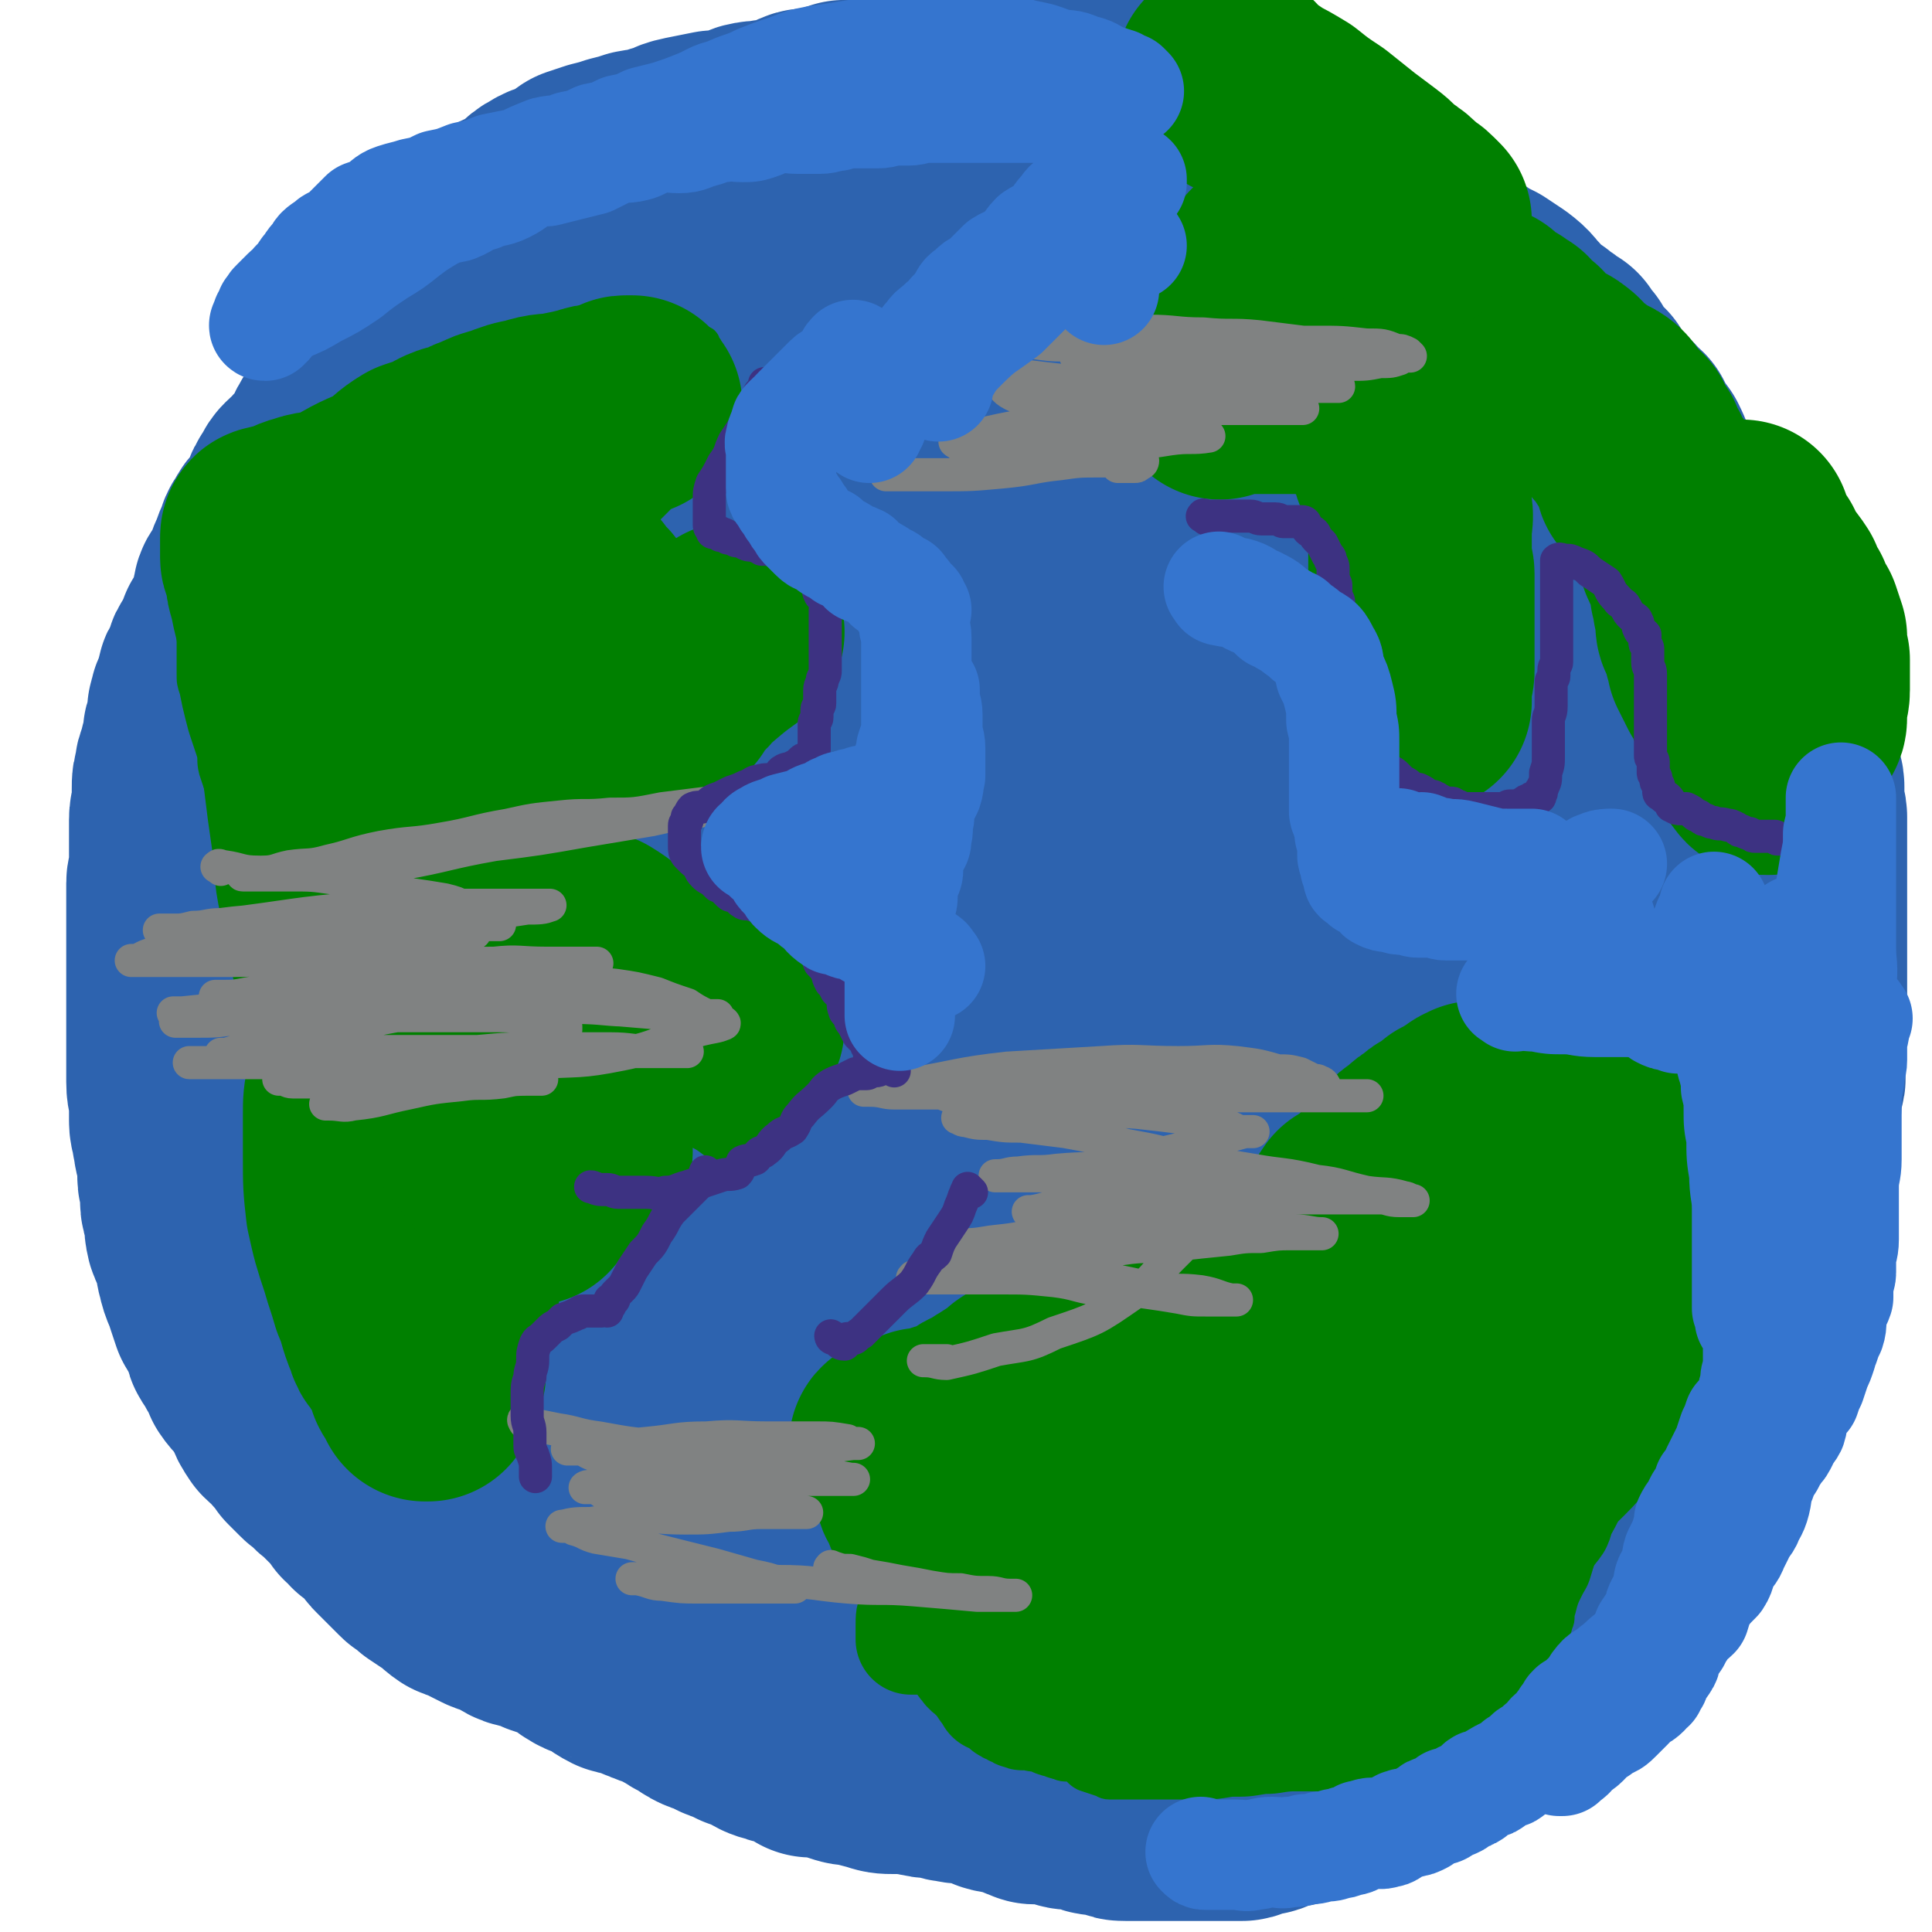 <svg viewBox='0 0 700 700' version='1.1' xmlns='http://www.w3.org/2000/svg' xmlns:xlink='http://www.w3.org/1999/xlink'><g fill='none' stroke='#2D63AF' stroke-width='80' stroke-linecap='round' stroke-linejoin='round'><path d='M450,162c-1,-1 -1,-1 -1,-1 -2,-1 -2,-1 -4,-2 -3,-1 -3,-2 -6,-4 -6,-2 -6,-2 -12,-4 -6,-3 -6,-3 -13,-5 -10,-3 -10,-2 -20,-4 -10,-2 -10,-2 -21,-4 -12,-1 -12,-1 -24,-1 -11,-1 -11,-1 -22,-1 -13,0 -13,0 -25,1 -11,2 -11,2 -22,4 -11,3 -11,2 -21,6 -10,4 -10,4 -18,11 -10,6 -10,6 -18,14 -10,12 -11,12 -18,26 -11,18 -11,18 -18,37 -7,21 -8,21 -11,42 -4,26 -3,26 -2,52 1,25 1,25 5,50 5,26 6,26 13,50 7,22 7,23 16,43 9,20 10,19 21,37 9,13 8,13 19,24 8,9 9,10 20,16 8,5 8,6 18,7 10,1 11,1 20,-2 15,-6 15,-7 29,-17 18,-12 18,-11 35,-26 16,-14 17,-14 31,-32 24,-32 28,-31 44,-67 8,-18 4,-21 4,-41 0,-16 -1,-16 -4,-32 -2,-12 -2,-12 -6,-24 -3,-10 -2,-10 -6,-19 -3,-8 -4,-8 -8,-17 -4,-8 -4,-8 -8,-16 -4,-7 -3,-7 -8,-13 -4,-6 -4,-6 -9,-12 -4,-4 -4,-4 -8,-8 -3,-4 -4,-3 -7,-7 -3,-3 -3,-3 -6,-6 -1,-1 -1,-2 -2,-3 -1,-1 -1,-1 -1,-1 -1,-1 -1,-1 -2,-2 -3,-2 -3,-2 -5,-3 -6,-1 -6,-2 -12,-2 -7,-1 -7,-1 -14,-1 -4,0 -4,-1 -8,0 -3,1 -3,1 -6,2 -4,3 -5,2 -8,6 -3,3 -3,3 -5,7 -2,2 -2,3 -3,6 -1,1 -1,1 -1,1 '/><path d='M184,125c-1,-1 -1,-1 -1,-1 -1,-1 0,0 0,0 0,0 0,0 -1,0 -1,0 -1,0 -2,0 -1,0 -1,0 -3,0 -1,0 -1,0 -2,0 -2,0 -2,0 -3,0 -2,0 -2,0 -4,0 -1,0 -1,0 -2,0 -1,0 -1,0 -2,0 -2,0 -2,0 -3,0 -1,0 -1,0 -2,0 -2,0 -2,0 -3,1 -3,1 -3,1 -5,3 -3,2 -3,2 -6,5 -2,2 -2,1 -5,4 -3,2 -3,3 -5,5 -3,3 -3,3 -6,6 -2,2 -1,3 -3,6 -2,2 -3,2 -4,4 -2,3 -1,4 -3,7 -2,2 -2,2 -5,5 -1,2 -2,2 -4,4 -1,1 -1,1 -2,3 -2,3 -2,3 -3,6 -2,3 -1,3 -3,6 -2,2 -3,2 -4,5 -2,2 -1,2 -2,4 -1,2 -1,2 -2,5 -1,2 -1,2 -2,5 -1,2 -1,2 -2,4 -1,2 -2,2 -2,4 -1,3 0,3 -1,6 -1,2 -1,2 -2,4 -1,1 0,1 -1,3 -1,1 -2,1 -2,3 -1,1 0,2 -1,3 -1,2 -1,2 -2,3 -1,1 -1,1 -1,2 -1,2 -1,2 -2,5 -1,1 -1,1 -1,2 -1,2 0,2 -1,4 -1,3 -2,3 -2,6 -1,1 0,1 0,2 0,2 0,2 -1,4 0,2 -1,2 -1,3 0,2 0,2 0,3 0,2 -1,2 -1,3 -1,2 0,2 -1,4 -1,2 -1,2 -1,4 -1,3 -1,3 -1,6 0,2 0,2 0,4 0,4 -1,4 -1,7 0,3 0,3 0,7 0,3 0,3 0,6 0,2 0,2 0,5 0,3 -1,3 -1,5 0,3 0,3 0,6 0,2 0,2 0,4 0,2 0,2 0,4 0,3 0,3 0,6 0,3 0,3 0,7 0,3 0,3 0,6 0,2 0,2 0,5 0,3 0,3 0,6 0,3 0,3 0,6 0,3 0,3 0,7 0,4 0,4 0,8 0,4 0,4 0,7 0,4 1,4 1,8 0,3 0,3 0,6 0,3 1,3 1,6 1,2 0,2 1,5 1,2 1,2 1,4 0,3 0,3 0,5 0,3 1,2 1,5 1,2 0,2 0,4 0,3 1,2 1,5 1,3 0,3 1,7 1,3 2,3 3,6 1,4 0,4 1,7 1,5 2,5 3,9 1,3 1,3 2,6 1,2 2,2 3,4 2,3 1,4 2,7 1,2 2,2 3,5 2,3 2,3 3,6 2,3 3,3 5,6 1,2 1,2 3,5 1,3 1,3 3,6 2,2 3,2 5,5 2,2 2,2 4,5 2,2 2,2 4,4 1,1 1,1 4,3 1,2 2,2 3,3 2,2 2,2 4,4 1,1 1,1 2,2 2,2 2,2 3,4 2,1 2,1 3,3 1,0 1,0 2,1 2,2 2,2 3,3 1,1 1,1 2,2 1,2 1,2 2,3 2,2 2,2 3,3 1,1 1,1 2,2 2,2 2,2 3,3 1,1 1,1 2,1 2,2 2,2 3,3 3,2 3,2 6,4 2,1 2,2 5,4 2,1 2,0 5,1 1,1 1,1 2,2 2,1 2,1 4,2 2,1 2,0 4,1 3,1 3,2 5,3 3,2 4,1 7,2 2,1 2,1 4,2 3,1 3,1 6,2 2,1 2,1 5,2 2,1 1,2 3,3 3,2 3,1 5,2 4,2 4,3 8,5 3,1 3,0 6,1 3,2 3,2 6,3 2,1 3,1 6,2 2,1 2,2 5,3 2,2 2,1 4,2 2,2 2,2 4,3 2,1 2,0 4,1 2,1 2,1 3,2 2,1 2,0 3,1 2,1 2,1 4,2 3,1 3,1 5,2 4,2 3,2 7,3 2,1 3,0 6,1 3,1 3,2 6,4 2,0 2,0 5,0 3,1 3,1 6,2 3,1 3,1 6,1 3,1 3,1 7,2 3,1 3,1 6,1 3,0 3,0 6,0 2,0 2,1 5,1 2,1 2,0 4,0 4,1 4,2 7,2 3,1 3,0 6,1 3,0 3,0 6,1 2,1 2,2 5,2 2,1 2,0 4,0 2,1 2,1 4,2 1,1 1,1 2,1 2,1 1,1 3,1 2,0 2,0 4,0 3,0 3,1 5,1 2,1 2,1 5,1 2,0 2,0 5,1 1,0 1,1 3,1 2,0 3,0 4,0 1,0 1,1 2,1 2,1 2,1 4,1 2,0 2,0 4,0 0,0 0,0 1,0 2,0 2,0 3,0 2,0 2,0 3,0 2,0 2,0 4,0 3,0 3,0 6,0 2,0 2,0 5,0 1,0 1,0 3,0 2,0 2,0 4,0 3,0 3,0 5,0 2,0 2,0 4,0 1,0 1,-1 2,-1 2,-1 2,-1 4,-1 2,0 2,0 3,-1 2,-1 2,-1 3,-1 2,-1 2,-1 5,-1 2,0 2,-1 4,-1 2,-1 2,0 5,-1 3,-1 3,-1 7,-2 3,-1 3,-2 5,-3 3,-2 3,-2 6,-3 2,-2 3,-1 5,-2 2,-2 1,-3 3,-4 2,-2 3,-1 4,-2 3,-2 3,-2 6,-4 1,-1 1,-1 3,-2 3,-2 3,-2 5,-3 3,-2 3,-2 5,-3 1,-1 1,-2 2,-2 2,-1 2,0 3,-1 2,-1 1,-1 2,-2 1,-1 1,-1 2,-2 1,-1 1,-1 2,-1 1,-1 1,0 2,-1 1,-1 0,-2 1,-2 1,-1 1,0 2,0 1,-1 0,-1 1,-2 1,-1 1,-1 1,-1 1,-1 1,-1 1,-1 1,-1 1,-1 2,-2 1,-1 1,-1 1,-1 2,-1 2,-1 3,-2 1,-1 1,0 2,-1 2,-1 2,-1 3,-2 2,-1 3,-1 4,-2 2,-1 2,-2 4,-3 2,-2 2,-2 3,-3 2,-2 2,-1 3,-2 2,-1 1,-2 2,-3 1,-1 1,-1 2,-2 1,-1 1,-1 2,-2 1,-1 1,-1 1,-2 2,-3 3,-2 5,-5 1,-1 1,-1 2,-3 1,-2 1,-2 1,-3 0,-1 1,-1 1,-2 1,-1 1,-1 1,-2 1,-1 1,-1 2,-2 1,-1 1,-1 2,-2 1,-2 1,-2 2,-4 2,-1 2,-1 3,-2 1,-1 2,-1 2,-2 1,-1 0,-2 0,-2 0,-1 1,0 2,0 0,0 0,0 0,0 1,-1 0,-1 1,-2 1,-1 1,-1 2,-2 2,-2 2,-2 3,-4 2,-3 2,-4 4,-7 1,-2 1,-2 2,-3 2,-3 2,-3 4,-6 1,-3 0,-3 1,-6 1,-3 1,-3 2,-5 1,-3 2,-3 3,-6 1,-2 1,-2 2,-4 1,-4 1,-4 2,-7 1,-2 2,-1 2,-3 1,-2 0,-2 0,-3 0,-2 0,-2 1,-4 1,-3 1,-3 2,-5 1,-2 1,-2 1,-3 1,-2 1,-2 2,-3 0,-1 0,-1 0,-2 1,-2 1,-2 1,-4 1,-2 1,-3 1,-5 1,-1 1,-1 1,-2 1,-2 1,-2 1,-4 1,-2 1,-2 1,-3 1,-2 1,-2 2,-4 0,-1 0,-1 0,-1 0,-1 0,-1 0,-1 0,-1 1,-1 1,-1 1,-1 0,-1 0,-2 0,-1 0,-1 0,-1 0,-2 0,-2 0,-4 0,-2 1,-2 1,-4 0,-2 0,-2 0,-4 0,-1 0,-1 0,-2 0,-2 1,-2 1,-4 1,-1 0,-1 0,-2 0,-3 0,-3 1,-6 1,-2 2,-2 2,-4 1,-1 0,-2 0,-3 0,-1 1,-1 1,-2 0,-2 0,-2 0,-3 0,-2 0,-2 0,-3 0,-2 1,-2 1,-3 1,-2 1,-2 1,-4 0,-2 0,-2 0,-3 0,-1 0,-1 0,-2 0,-1 1,-1 1,-2 1,-2 0,-2 0,-3 0,-1 0,-1 0,-2 0,-2 0,-2 0,-3 0,-1 0,-1 0,-2 0,-2 0,-2 0,-5 0,-1 0,-1 0,-3 0,-1 1,-1 1,-2 0,-2 0,-2 0,-4 0,0 0,0 0,-1 0,-2 0,-2 0,-3 0,-1 0,-1 0,-2 0,-2 0,-2 0,-3 0,-1 0,-1 0,-2 0,-1 0,-1 0,-2 0,-1 0,-1 0,-2 0,-2 0,-2 0,-3 0,-2 0,-2 0,-4 0,-1 0,-1 0,-2 0,-2 0,-2 0,-3 0,-1 0,-1 0,-2 0,-1 0,-1 0,-1 0,-2 0,-2 0,-3 0,-2 0,-2 0,-3 0,-2 0,-2 0,-4 0,-1 0,-1 0,-2 0,-1 0,-1 0,-2 0,-2 0,-2 0,-3 0,-1 0,-1 0,-2 0,-1 0,-1 0,-1 0,-1 0,-1 0,-2 0,-2 0,-2 0,-3 0,-1 0,-1 0,-1 0,-1 0,-1 0,-1 0,-1 0,-1 0,-1 0,-1 0,-1 0,-1 0,-1 0,-1 0,-2 0,-1 0,-1 0,-2 0,-2 0,-2 0,-3 0,-2 0,-2 0,-3 0,-2 0,-2 0,-3 0,-2 -1,-1 -1,-2 0,-1 0,-1 0,-2 0,-2 0,-2 0,-3 0,-2 0,-2 0,-4 0,-2 -1,-2 -1,-3 -1,-2 -1,-2 -1,-4 0,-2 0,-2 0,-5 0,-1 -1,-1 -1,-2 0,-1 0,-1 0,-2 0,-1 -1,-1 -1,-2 -1,-2 0,-2 0,-4 0,-2 0,-2 0,-4 0,-2 0,-2 -1,-3 -1,-2 -1,-2 -1,-3 0,-1 0,-1 0,-2 0,-2 0,-3 -1,-5 -1,-2 -1,-2 -2,-4 -1,-2 0,-2 -1,-4 -1,-1 -1,-1 -2,-2 -1,-1 -1,-1 -1,-1 -1,-1 -1,-1 -1,-2 0,-1 0,-1 -1,-2 0,0 0,0 0,-1 -1,-2 -1,-2 -1,-3 -1,-1 -1,-1 -1,-1 -1,-1 -2,0 -2,-1 -1,-1 0,-2 -1,-3 -1,-2 -1,-2 -2,-3 -2,-3 -2,-3 -4,-5 -1,-2 0,-2 -1,-4 -1,-2 -1,-2 -2,-4 -1,-1 0,-1 -1,-3 0,0 -1,0 -1,0 -2,-2 -2,-2 -3,-3 -2,-2 -1,-3 -3,-5 -1,-3 -2,-3 -4,-6 -2,-4 -2,-4 -5,-8 -3,-5 -3,-4 -6,-8 -2,-4 -2,-5 -4,-9 -3,-4 -3,-4 -5,-8 -2,-2 -2,-1 -4,-4 -1,-1 -1,-1 -2,-2 -1,-1 -1,0 -1,0 -1,-1 -1,-1 -1,-2 -1,-1 -1,-1 -1,-1 -1,-1 -1,-1 -2,-2 -1,-1 -1,-1 -2,-2 -1,-1 -1,-2 -1,-3 -2,-1 -2,-1 -3,-2 -1,-2 -1,-2 -2,-3 -1,-2 -1,-2 -2,-4 -1,-1 -1,0 -2,-2 -1,-1 -1,-1 -1,-2 -2,-1 -2,-1 -3,-2 -1,-1 -1,0 -2,-1 -1,-1 -1,-1 -2,-2 -2,-1 -2,-1 -4,-2 -2,-2 -2,-2 -4,-5 -3,-3 -2,-3 -6,-6 -3,-2 -3,-2 -6,-4 -2,-1 -2,-1 -5,-2 -1,-1 -1,-1 -2,-2 -2,-1 -2,-1 -4,-2 -2,-1 -2,-1 -3,-2 -2,-1 -2,0 -3,-1 -2,-1 -2,-1 -4,-2 -2,-1 -2,-1 -4,-2 -2,-1 -2,-2 -4,-3 -1,-1 -1,-1 -2,-1 -3,-2 -3,-1 -6,-3 -2,-2 -1,-3 -4,-5 -3,-3 -3,-3 -7,-6 -4,-3 -4,-4 -8,-7 -5,-3 -5,-3 -10,-7 -4,-3 -4,-4 -8,-7 -3,-2 -3,-2 -7,-4 -2,-1 -2,0 -3,-1 -3,-1 -3,-1 -5,-2 -3,-1 -2,-2 -5,-3 -2,-1 -2,0 -4,-1 -1,-1 -1,-2 -3,-2 -3,-1 -4,0 -7,-1 -2,0 -2,-1 -5,-1 -2,-1 -2,0 -3,0 -2,0 -2,0 -3,0 -3,0 -3,-1 -6,-1 -2,0 -2,0 -4,0 -2,0 -2,-1 -4,-1 -4,0 -4,0 -8,0 -4,0 -4,0 -8,0 -3,0 -3,0 -7,0 -3,0 -3,0 -7,0 -4,0 -4,0 -7,0 -4,0 -4,1 -8,1 -5,1 -5,0 -9,0 -5,0 -5,0 -9,0 -4,0 -4,1 -8,1 -4,1 -4,1 -7,1 -2,0 -2,0 -5,0 -2,0 -2,0 -4,0 -4,0 -4,1 -8,1 -2,0 -2,0 -4,0 -3,1 -3,1 -6,2 -2,1 -2,1 -4,1 -1,0 -1,0 -2,0 -2,0 -2,0 -4,1 -3,1 -2,2 -4,2 -3,1 -3,1 -7,1 -3,1 -3,0 -7,1 -3,1 -3,2 -6,2 -3,1 -3,1 -7,1 -5,1 -5,1 -10,2 -5,1 -4,2 -9,3 -4,2 -4,1 -9,2 -3,1 -3,1 -7,2 -3,1 -3,1 -7,2 -3,1 -3,1 -6,2 -3,2 -3,3 -6,4 -3,2 -4,1 -7,3 -4,2 -3,3 -7,6 -3,2 -3,1 -7,3 -2,2 -2,2 -5,5 -3,2 -3,2 -6,5 -4,4 -4,4 -7,8 -4,5 -4,5 -7,10 -2,4 -2,4 -3,8 -1,2 -1,2 -2,4 -3,5 -3,5 -6,10 0,2 0,3 0,4 -1,0 0,-2 0,-2 '/><path d='M171,133c-1,-1 -1,-1 -1,-1 -1,-1 0,0 0,0 0,0 0,0 0,0 -3,2 -3,2 -6,4 -3,4 -2,4 -5,7 -5,6 -5,6 -10,12 -6,9 -6,9 -12,19 -6,11 -6,11 -12,23 -5,9 -5,9 -9,20 -5,14 -5,14 -9,28 -3,12 -3,11 -6,23 -1,10 -2,10 -2,20 -1,11 0,11 0,22 1,11 1,11 1,22 1,9 1,9 1,19 1,8 1,8 2,16 2,9 2,9 4,17 2,6 2,7 4,13 3,7 3,7 6,13 2,6 2,6 5,12 2,3 2,3 4,7 1,3 1,3 3,6 1,2 0,2 1,4 1,2 1,2 2,4 1,2 0,2 1,3 0,1 1,1 1,1 0,1 0,2 0,2 -1,0 -1,-1 -2,-1 -1,-1 -1,-1 -2,-1 -2,-1 -2,0 -3,-1 -3,-3 -3,-4 -5,-8 -2,-5 -2,-5 -4,-11 -2,-8 -3,-8 -5,-16 -2,-13 -2,-13 -3,-25 -2,-13 -2,-13 -2,-25 -1,-15 -1,-15 0,-30 1,-13 1,-13 2,-26 2,-11 2,-11 4,-22 1,-8 1,-8 2,-17 2,-7 2,-7 4,-14 2,-5 2,-5 3,-10 1,-3 1,-3 2,-7 1,-2 0,-2 1,-3 0,-1 1,0 2,0 0,0 0,0 0,1 1,3 1,3 1,7 1,8 0,8 0,15 0,10 0,10 0,20 0,12 0,12 0,25 0,13 -1,13 -1,26 0,14 0,14 0,28 0,12 0,12 0,24 0,12 0,12 1,24 1,9 1,9 2,19 1,11 2,11 4,23 1,7 1,7 2,13 2,9 2,9 5,17 2,7 3,7 6,14 3,6 3,6 7,13 3,5 3,5 7,10 3,5 3,6 7,10 4,5 4,5 9,8 5,4 5,5 11,7 5,3 5,1 10,3 10,5 9,7 18,11 6,3 6,2 12,3 6,2 6,2 11,3 4,2 4,2 9,3 4,2 4,2 8,3 3,1 3,2 6,2 1,0 1,0 2,0 1,0 3,1 2,1 -2,-2 -4,-3 -7,-6 -8,-8 -7,-8 -15,-16 -9,-9 -9,-10 -18,-18 -10,-9 -10,-8 -20,-16 -8,-6 -8,-6 -16,-13 -8,-6 -8,-6 -16,-13 -8,-7 -8,-7 -15,-15 -5,-6 -5,-6 -10,-12 -4,-5 -3,-6 -7,-11 -2,-4 -2,-4 -4,-8 -3,-4 -3,-4 -6,-8 0,-1 -1,-1 -1,-2 0,-1 0,-2 0,-1 4,3 4,3 8,8 9,10 9,10 17,21 9,13 9,13 18,26 9,13 9,13 20,25 9,11 8,12 19,21 10,9 11,7 22,15 8,6 8,6 17,12 9,6 9,6 19,11 8,4 8,4 17,8 7,3 7,4 14,7 5,2 5,2 11,3 7,2 7,2 14,3 5,1 5,2 11,2 5,1 5,0 10,1 4,1 4,1 9,2 4,1 4,1 9,1 5,1 5,1 10,1 6,1 6,1 11,1 6,1 6,1 11,1 5,0 5,1 10,1 4,0 4,0 9,0 5,0 5,0 11,0 5,0 5,0 10,0 4,0 4,0 7,0 2,0 2,0 5,0 0,0 0,0 1,0 1,0 1,0 2,0 0,0 0,0 0,0 -1,0 -1,0 -2,0 -6,-4 -6,-5 -13,-8 -9,-6 -9,-5 -19,-10 -9,-4 -9,-4 -18,-7 -10,-4 -10,-3 -20,-6 -9,-2 -8,-2 -17,-4 -10,-1 -10,0 -19,0 -9,0 -9,-1 -17,0 -5,0 -5,1 -10,2 -3,1 -3,1 -7,1 -2,0 -2,0 -5,0 -2,0 -2,0 -5,0 -3,0 -3,0 -6,0 -2,0 -2,0 -5,0 -1,0 -1,0 -2,0 -1,0 -3,0 -2,0 6,2 8,2 16,4 12,4 12,4 24,7 13,3 13,3 27,6 14,3 14,3 27,6 13,3 13,3 26,6 12,2 12,1 24,2 9,1 9,1 18,2 11,1 11,1 21,1 6,0 6,0 12,0 3,0 3,0 5,0 2,0 2,-1 5,-1 1,-1 1,0 2,-1 3,-3 3,-4 5,-8 3,-9 3,-9 6,-19 3,-12 3,-12 6,-25 2,-11 2,-12 5,-23 1,-8 2,-8 3,-16 1,-5 1,-5 2,-10 1,-2 1,-2 2,-4 1,-2 1,-2 1,-3 1,-2 1,-2 2,-3 1,-1 1,-2 1,-2 2,-2 2,-1 3,-2 2,-1 1,-2 2,-3 1,-1 1,-1 1,-2 0,-1 0,-1 0,-1 -1,-1 -1,0 -2,0 -2,0 -2,0 -4,0 -4,0 -4,0 -8,2 -4,1 -3,2 -7,4 -1,0 -1,0 -2,0 '/><path d='M464,598c-1,-1 -1,-1 -1,-1 -1,-1 0,0 0,0 2,-5 1,-5 3,-10 4,-12 4,-12 8,-23 9,-22 9,-22 19,-44 11,-25 11,-25 23,-50 10,-23 10,-23 21,-46 9,-19 10,-19 19,-39 5,-12 5,-12 10,-24 3,-7 3,-7 5,-14 1,-2 3,-5 2,-4 -2,2 -4,5 -8,10 -12,18 -12,18 -24,36 -17,26 -18,25 -34,51 -17,27 -15,28 -32,55 -12,22 -12,23 -25,44 -9,14 -9,15 -20,28 -8,8 -8,11 -18,15 -4,1 -8,-1 -10,-5 -3,-12 -2,-15 0,-29 4,-22 3,-22 11,-43 26,-62 28,-61 57,-122 16,-32 18,-31 34,-64 8,-16 8,-16 15,-32 4,-8 5,-7 8,-15 1,-1 1,-2 1,-2 -1,-1 -2,0 -1,1 3,8 5,8 7,16 2,15 3,16 0,31 -4,23 -5,23 -13,45 -10,27 -12,26 -24,53 -12,25 -12,25 -24,51 -8,17 -7,18 -16,35 -6,9 -6,10 -15,17 -6,5 -7,6 -14,5 -13,0 -15,0 -26,-7 -17,-9 -18,-10 -30,-24 -13,-14 -13,-15 -22,-33 -10,-20 -10,-20 -16,-42 -6,-21 -7,-22 -9,-44 -2,-18 -2,-18 0,-36 2,-18 1,-19 8,-36 8,-19 9,-20 23,-36 12,-16 12,-17 29,-28 16,-11 17,-10 35,-17 16,-6 16,-7 33,-8 14,-2 16,-3 28,2 14,5 16,7 24,18 8,11 9,13 10,28 2,22 1,24 -5,45 -11,33 -13,33 -29,63 -19,35 -19,35 -41,68 -22,33 -21,35 -47,65 -15,18 -15,20 -35,31 -16,10 -18,10 -37,11 -15,1 -18,1 -32,-6 -17,-10 -19,-12 -31,-29 -12,-17 -10,-18 -17,-38 -7,-22 -7,-22 -9,-44 -2,-21 -3,-22 0,-43 3,-20 2,-22 11,-39 13,-24 15,-25 34,-44 22,-22 24,-21 49,-38 18,-12 19,-11 39,-20 16,-7 17,-8 34,-11 11,-2 12,-2 22,1 10,3 12,4 19,11 7,9 7,11 10,22 5,17 5,17 5,34 1,19 1,19 -3,37 -6,26 -8,26 -17,51 -9,24 -9,24 -20,47 -7,14 -7,14 -15,28 -3,6 -2,9 -7,11 -3,2 -5,1 -9,-2 -7,-6 -8,-6 -12,-15 -7,-18 -7,-19 -11,-38 -3,-20 -3,-20 -3,-39 -1,-21 -1,-21 0,-41 1,-13 1,-13 3,-27 2,-12 3,-12 5,-23 0,-8 -1,-8 0,-15 0,-3 2,-2 2,-5 1,-1 0,-2 0,-2 0,0 0,1 1,1 5,4 6,3 9,8 7,9 8,10 10,21 4,17 3,18 2,36 -1,25 -2,25 -7,50 -4,24 -5,24 -11,48 -5,21 -5,22 -10,43 -3,12 -1,13 -7,23 -2,4 -3,6 -8,6 -6,1 -9,2 -14,-2 -13,-9 -13,-11 -22,-24 -11,-16 -10,-17 -19,-35 -9,-19 -9,-19 -17,-39 -8,-18 -8,-18 -15,-36 -6,-13 -6,-13 -11,-27 -4,-10 -5,-11 -6,-22 -1,-7 -2,-8 0,-16 2,-6 3,-7 8,-12 11,-9 12,-10 25,-15 18,-7 18,-7 37,-9 17,-2 18,-1 36,1 17,3 17,3 34,9 15,6 15,6 28,15 13,9 14,9 22,21 9,13 10,14 13,30 4,17 3,18 1,36 -3,20 -4,21 -12,38 -9,18 -10,18 -23,33 -13,13 -13,15 -29,23 -15,8 -17,8 -34,9 -17,0 -18,0 -34,-7 -16,-7 -16,-9 -29,-22 -15,-14 -15,-15 -25,-32 -9,-16 -8,-17 -12,-34 -4,-18 -6,-19 -4,-38 2,-23 2,-24 11,-46 9,-23 11,-23 24,-44 10,-17 10,-17 21,-33 8,-12 8,-12 16,-24 5,-6 6,-6 10,-12 2,-3 2,-4 3,-7 1,-2 1,-4 1,-3 0,1 0,3 -2,6 -6,10 -7,10 -14,20 -12,14 -11,15 -24,28 -13,14 -14,14 -29,26 -10,8 -11,7 -22,14 -4,2 -5,2 -9,3 -3,1 -3,1 -6,1 -4,-1 -5,0 -9,-3 -8,-6 -9,-7 -14,-15 -6,-9 -6,-10 -8,-20 -3,-16 -4,-17 -2,-33 2,-18 2,-19 9,-36 8,-19 9,-20 21,-37 10,-14 10,-14 23,-25 12,-10 12,-10 25,-18 10,-5 11,-5 21,-9 6,-1 6,-1 12,-1 6,0 7,-1 13,0 5,2 6,2 9,6 5,5 5,5 8,11 2,7 2,8 2,15 1,10 1,10 0,19 -1,10 -1,10 -4,20 -4,10 -4,11 -9,21 -5,8 -5,8 -11,15 -5,7 -5,8 -12,14 -5,5 -6,4 -12,7 -6,2 -6,2 -12,3 -6,1 -6,1 -11,1 -7,0 -7,0 -13,-2 -7,-2 -7,-2 -13,-5 -5,-3 -5,-4 -9,-7 -4,-3 -4,-2 -8,-6 -2,-2 -2,-3 -4,-5 -2,-2 -3,-2 -4,-4 -2,-3 -2,-3 -2,-6 0,-3 -1,-4 1,-7 5,-7 6,-7 12,-12 11,-9 11,-10 24,-17 16,-11 16,-11 35,-18 16,-7 16,-7 33,-9 16,-2 16,-2 33,-1 10,1 11,0 20,4 8,2 7,4 14,8 6,5 8,4 12,10 5,6 5,7 6,14 1,7 1,8 -1,15 -2,8 -3,9 -7,16 -4,7 -4,8 -10,14 -6,6 -6,6 -14,10 -7,5 -8,5 -17,7 -7,2 -8,2 -16,1 -9,-1 -9,-1 -17,-5 -11,-5 -12,-4 -20,-12 -7,-8 -7,-9 -11,-19 -4,-12 -3,-13 -5,-25 -1,-12 -2,-13 1,-24 3,-11 4,-11 10,-21 6,-8 7,-8 16,-14 7,-6 8,-5 17,-8 9,-4 9,-5 18,-6 10,-2 11,-1 21,1 9,1 10,0 19,4 9,4 9,5 18,11 9,6 9,6 17,13 7,7 7,7 13,15 7,6 7,6 13,13 7,7 7,7 14,14 5,5 5,5 10,10 6,5 6,5 11,9 4,4 4,3 8,7 3,3 3,3 6,6 2,2 2,2 3,5 1,2 1,2 1,4 0,2 2,3 1,3 -5,1 -7,1 -13,-1 -10,-3 -11,-4 -20,-9 -14,-9 -14,-9 -26,-20 -9,-7 -9,-8 -17,-17 -7,-8 -7,-8 -13,-17 -5,-7 -4,-8 -9,-15 -2,-5 -3,-5 -5,-9 -2,-2 -3,-4 -2,-4 4,-2 6,-1 12,0 13,2 13,2 25,5 14,4 14,4 27,9 13,5 13,5 25,11 12,6 12,6 24,13 9,7 9,7 17,15 7,6 6,7 12,15 5,7 5,7 10,15 4,7 4,7 7,15 4,8 5,8 9,16 3,8 3,8 7,16 3,6 3,6 6,13 2,6 1,6 2,13 2,8 2,8 2,15 1,7 0,7 0,14 0,8 0,8 0,16 0,7 0,7 -1,14 -1,6 -2,6 -4,13 -1,5 -1,5 -3,10 -1,2 -1,2 -3,5 -1,1 -1,2 -2,2 -4,1 -5,1 -8,0 -6,-3 -6,-3 -11,-8 -7,-6 -7,-6 -13,-13 -7,-7 -7,-7 -13,-15 -7,-9 -7,-8 -13,-17 -5,-8 -6,-8 -9,-16 -3,-9 -4,-9 -3,-19 0,-11 0,-12 5,-22 9,-16 11,-15 23,-30 7,-9 7,-9 15,-16 3,-3 3,-4 7,-5 1,-1 2,-1 4,0 4,4 5,4 8,9 5,8 5,9 8,18 4,13 4,14 7,27 3,13 4,13 5,26 2,16 2,16 2,32 1,16 0,16 0,32 0,15 0,15 0,30 0,13 0,13 0,26 0,11 -1,11 -1,21 0,9 0,9 0,17 0,8 -1,8 0,16 1,8 1,8 2,15 1,7 1,7 2,13 1,7 2,7 3,13 2,8 2,9 2,17 1,6 0,6 0,13 0,4 0,5 -1,9 -2,4 -2,5 -5,8 -5,4 -6,3 -12,6 -6,3 -6,2 -13,5 -7,2 -7,2 -14,3 -4,2 -4,1 -9,2 -3,0 -3,1 -5,1 -2,0 -2,0 -3,0 -1,0 -1,0 -1,0 '/></g>
<g fill='none' stroke='#008000' stroke-width='12' stroke-linecap='round' stroke-linejoin='round'><path d='M146,291c-1,-1 -1,-1 -1,-1 -1,-1 0,0 0,0 1,1 0,1 1,1 1,1 1,2 3,2 4,1 4,0 8,1 4,1 4,2 8,2 5,1 5,0 10,0 5,0 5,0 10,0 4,0 4,0 8,0 4,0 4,0 8,0 4,0 4,0 9,0 4,0 4,0 8,-1 3,-1 3,-1 7,-2 3,-1 3,0 5,-1 3,-1 3,-1 5,-3 2,-1 2,-1 3,-2 3,-2 3,-2 5,-4 4,-3 4,-3 8,-6 4,-3 4,-3 8,-7 3,-3 3,-3 7,-7 3,-3 3,-3 5,-5 2,-2 3,-2 4,-4 1,-1 1,-1 1,-2 1,-1 0,-1 1,-2 0,-1 1,0 1,-1 0,-1 0,-2 0,-3 0,-1 0,-1 0,-2 0,-1 0,-1 0,-2 0,-2 -1,-2 -1,-3 -1,-2 -1,-2 -2,-4 -1,-1 -1,-1 -2,-2 -2,-3 -2,-2 -5,-5 -2,-1 -1,-2 -3,-3 -3,-2 -3,-2 -5,-4 -2,-2 -2,-3 -4,-5 -3,-3 -3,-2 -7,-4 -3,-3 -3,-2 -7,-5 -2,-1 -2,-2 -5,-4 -2,-1 -2,0 -5,-1 -1,-1 -1,-1 -2,-2 -2,-1 -2,-1 -3,-2 -1,-1 -1,-1 -1,-1 -1,-1 -2,-1 -2,-1 0,0 0,0 0,-1 0,-1 0,-1 0,-2 0,-2 0,-2 0,-3 0,-1 0,-1 1,-2 2,-3 2,-3 3,-6 2,-3 2,-3 4,-7 2,-4 2,-4 5,-8 3,-4 3,-4 6,-8 3,-5 3,-5 6,-10 2,-4 2,-3 4,-7 1,-3 1,-3 2,-7 1,-1 0,-2 0,-3 0,-2 1,-2 1,-4 0,-1 0,-1 0,-1 0,-1 0,-1 -1,-2 0,-1 0,-1 -1,-1 -3,0 -3,0 -6,0 -5,0 -6,0 -11,1 -8,1 -8,2 -16,4 -7,1 -8,1 -15,3 -7,1 -7,1 -14,4 -5,2 -5,2 -11,5 -4,2 -4,2 -9,4 -4,1 -4,0 -8,1 -3,1 -3,2 -6,3 -2,1 -2,1 -5,2 -3,1 -3,1 -6,2 -3,2 -3,2 -6,3 -3,1 -3,1 -6,2 -3,1 -3,1 -7,2 -3,1 -2,2 -6,3 -2,1 -2,0 -5,1 -2,1 -2,2 -4,3 -3,2 -3,2 -6,4 -1,1 -2,0 -3,1 -2,1 -2,2 -3,2 -2,1 -3,0 -4,1 -2,1 -1,1 -2,2 -2,2 -2,2 -3,4 -2,1 -2,1 -3,4 -1,1 -1,1 -2,3 -2,2 -2,1 -3,4 -2,2 -2,2 -3,5 -1,2 -1,2 -2,4 -1,2 -1,2 -2,4 -1,2 -2,1 -2,3 -1,3 0,3 -1,6 -1,2 -2,2 -2,5 -1,2 -1,2 -1,5 0,4 -1,4 -1,7 0,3 0,3 0,6 0,4 0,4 0,7 0,3 0,3 1,6 1,5 1,5 2,9 1,4 1,4 2,7 1,3 1,3 2,6 1,3 0,3 1,7 1,3 1,3 2,6 1,5 1,5 2,9 1,3 2,3 3,7 2,4 1,5 2,10 1,5 2,5 3,10 2,5 1,6 2,11 1,5 1,5 2,10 1,5 1,5 1,10 1,4 1,4 1,9 1,4 1,4 1,9 1,3 1,3 1,7 1,4 1,4 1,8 1,4 0,4 1,7 0,2 1,2 1,4 0,3 0,3 0,6 0,2 1,2 1,4 0,2 0,2 0,4 0,2 1,2 1,3 0,1 0,2 0,3 0,1 0,1 0,2 0,1 0,1 0,1 0,1 1,1 1,1 0,1 0,1 0,1 0,2 1,2 1,3 1,2 1,2 1,3 1,3 1,3 2,5 2,2 2,2 3,4 3,2 3,2 6,5 2,3 2,3 5,6 2,3 2,3 6,5 3,3 3,3 7,6 3,2 3,2 7,4 3,2 3,2 6,4 3,2 3,3 6,4 2,2 3,2 5,3 4,2 3,2 7,3 3,1 3,1 6,2 3,2 2,3 6,4 1,1 2,1 4,1 1,1 1,2 3,2 2,1 2,0 3,0 1,0 1,1 2,1 1,1 1,0 2,0 0,0 0,0 0,0 1,-1 2,-2 2,-4 2,-6 2,-7 3,-14 0,-8 -1,-8 -1,-16 0,-9 0,-9 0,-19 0,-7 0,-7 0,-13 0,-6 0,-6 -1,-11 0,-4 -1,-4 -1,-8 0,-5 0,-5 0,-10 0,-1 0,-2 1,-2 3,-1 3,0 6,0 7,1 7,1 13,3 7,3 7,3 14,6 6,2 5,3 11,6 6,2 6,2 11,5 5,2 5,2 9,5 2,1 2,1 5,1 2,1 2,1 4,1 0,0 0,0 0,0 1,0 1,0 1,-1 1,-3 2,-3 2,-6 1,-3 1,-4 1,-8 0,-4 0,-4 0,-9 0,-4 0,-5 0,-9 0,-3 0,-3 -1,-7 -1,-3 0,-3 -1,-6 -1,-2 -1,-2 -2,-4 -2,-3 -2,-3 -3,-6 -2,-1 -2,-1 -3,-2 -2,-2 -2,-1 -3,-2 -3,-2 -3,-2 -5,-3 -3,-1 -3,-1 -6,-1 -2,-1 -2,-1 -5,-2 -2,-1 -2,-1 -5,-1 -2,-1 -2,-2 -5,-2 -2,-1 -2,0 -4,-1 -3,-1 -3,-1 -5,-2 -2,-1 -3,0 -4,-1 -2,-1 -2,-1 -3,-2 -2,-1 -2,-1 -4,-2 -2,-1 -3,0 -4,-1 -3,-1 -3,-2 -5,-3 -3,-1 -3,-1 -6,-2 -1,-1 -1,0 -2,-1 -2,-1 -2,-1 -4,-2 -2,-1 -3,-1 -5,-2 -1,-1 -1,-2 -2,-3 -2,-2 -3,-1 -4,-2 -3,-2 -2,-2 -4,-4 -2,-2 -2,-2 -4,-4 -2,-2 -2,-2 -3,-3 -1,-2 -1,-2 -2,-3 -1,-2 -1,-2 -2,-3 -1,-2 -1,-2 -1,-4 -1,-1 -1,-1 -1,-2 0,-1 0,-1 0,-1 0,0 0,0 0,0 0,-1 0,-1 0,-1 '/><path d='M410,450c-1,-1 -1,-1 -1,-1 -1,-1 0,0 0,0 0,1 0,1 0,1 0,3 0,3 0,5 1,4 1,4 2,8 2,4 1,4 3,8 2,3 2,3 5,7 1,3 2,3 4,6 1,2 1,2 2,5 2,1 2,1 4,3 0,0 0,0 1,0 2,0 3,-1 5,-2 4,-3 4,-3 8,-7 5,-5 5,-5 9,-11 5,-7 5,-7 10,-15 5,-7 5,-6 9,-13 3,-7 3,-7 6,-14 2,-5 3,-5 5,-10 3,-5 3,-5 5,-9 2,-2 2,-2 3,-4 2,-3 1,-3 2,-6 1,-1 1,-1 2,-2 1,-1 1,-2 2,-2 1,-1 2,0 3,-1 0,-1 -1,-2 0,-2 1,-1 2,0 3,-1 3,-1 3,-2 6,-3 4,-2 4,-1 8,-2 5,-2 5,-2 10,-4 5,-1 5,-1 11,-3 4,-1 4,0 8,-1 4,-1 4,-1 7,-2 2,-1 2,-1 5,-2 2,-1 2,-1 5,-1 2,0 2,0 3,0 2,0 2,0 4,-1 1,0 1,-1 2,-1 2,0 2,0 3,0 1,0 1,0 2,0 1,0 1,0 1,0 1,0 1,0 2,0 2,0 2,0 3,0 1,0 1,1 2,1 2,1 2,1 3,1 2,1 3,0 5,1 2,1 2,1 4,3 2,1 1,2 4,4 2,2 2,1 4,3 3,3 3,4 5,7 3,3 3,2 6,6 1,2 1,3 2,6 2,3 3,2 4,6 2,4 2,4 4,8 1,5 1,5 1,10 1,4 1,4 1,9 0,5 1,5 1,10 0,4 0,4 0,8 0,3 0,3 0,6 0,2 0,2 0,3 0,2 0,2 0,3 0,3 0,3 -1,6 -1,2 -1,2 -2,5 -1,4 -2,4 -3,7 -1,2 -1,2 -2,4 -1,1 -1,1 -2,3 -1,2 -1,2 -2,3 -1,2 -1,3 -2,5 -2,2 -2,2 -4,4 -3,4 -3,4 -6,8 -2,4 -3,4 -5,7 -4,5 -4,5 -7,9 -2,4 -2,4 -5,8 -3,5 -3,5 -6,10 -2,5 -2,5 -4,9 -3,4 -3,4 -5,9 -2,5 -2,5 -4,10 -2,4 -2,4 -3,8 -1,3 0,3 -1,5 -1,4 -2,4 -2,8 -1,4 -1,4 -1,8 0,4 0,4 -1,8 -1,4 -1,4 -2,7 -1,3 0,3 -1,6 -1,3 -1,3 -2,5 -1,2 -1,2 -3,4 -2,2 -2,2 -4,4 -1,1 -2,0 -4,1 -2,1 -2,2 -5,2 -2,1 -2,1 -5,1 -4,0 -4,1 -7,1 -4,0 -4,0 -8,0 -5,0 -5,0 -10,0 -7,0 -7,0 -13,0 -6,0 -6,0 -13,0 -6,0 -6,0 -13,0 -6,0 -6,1 -12,1 -6,1 -6,1 -12,1 -6,1 -6,1 -12,1 -5,0 -5,0 -9,0 -4,0 -4,0 -7,0 -4,0 -4,0 -7,0 -2,0 -2,0 -3,0 -3,0 -3,0 -6,0 -2,0 -2,-1 -3,-1 -3,-1 -3,-1 -6,-2 -2,-1 -2,-2 -4,-3 -2,-1 -3,0 -5,-1 -3,-2 -3,-2 -6,-4 -3,-3 -3,-3 -6,-7 -3,-4 -3,-4 -6,-8 -3,-4 -3,-4 -7,-8 -2,-3 -2,-3 -4,-7 -3,-3 -3,-3 -6,-7 -2,-3 -2,-3 -4,-7 -3,-3 -3,-3 -5,-7 -3,-3 -3,-3 -5,-6 -3,-4 -3,-4 -5,-8 -2,-3 -2,-3 -4,-6 -2,-3 -3,-2 -4,-4 -2,-3 -1,-3 -2,-6 -1,-1 -2,0 -2,-1 -1,-1 -1,-2 -1,-3 -1,-1 -1,-1 -1,-1 0,-1 0,-1 0,-1 0,-1 0,-1 -1,-2 0,0 0,0 0,0 -1,-1 -1,-1 -1,-2 -1,-2 0,-2 0,-3 0,-4 0,-4 0,-7 0,-5 0,-5 0,-10 0,-4 0,-4 0,-9 0,-3 1,-3 1,-7 0,-3 0,-3 0,-6 0,-1 0,-1 0,-2 0,-1 0,-1 0,-2 0,-2 0,-2 0,-3 0,0 0,0 0,-1 0,0 0,0 0,0 0,-1 0,-1 0,-1 0,-1 0,-1 0,-1 0,-1 0,-1 0,-1 1,0 1,1 2,1 2,1 2,1 3,1 3,0 3,0 5,0 2,0 2,1 4,1 2,1 2,1 4,1 1,0 1,0 2,0 1,0 1,0 2,1 1,1 1,1 2,1 1,1 1,1 2,1 1,1 1,1 1,1 1,0 1,0 2,0 1,0 1,0 1,0 5,-3 6,-3 10,-7 8,-7 7,-7 14,-15 8,-10 8,-10 16,-20 5,-6 5,-6 10,-12 2,-4 3,-3 4,-7 1,-1 0,-1 1,-2 0,-1 1,0 1,0 0,0 0,0 0,0 1,1 1,1 1,2 1,1 1,1 1,2 1,2 1,2 2,3 1,1 1,1 1,1 1,1 1,1 2,1 0,0 0,0 0,0 1,0 1,0 2,0 '/></g>
<g fill='none' stroke='#008000' stroke-width='40' stroke-linecap='round' stroke-linejoin='round'><path d='M382,511c-1,-1 -1,-1 -1,-1 -1,-1 -1,0 -2,0 -1,0 -2,0 -3,0 -3,1 -3,1 -6,3 -4,2 -5,1 -8,4 -5,4 -5,4 -9,9 -5,8 -6,8 -10,16 -4,7 -3,7 -6,15 -2,7 -3,7 -4,15 -2,5 -1,5 -2,11 -1,3 -1,3 -1,6 0,2 0,2 0,3 0,1 0,1 0,2 1,0 1,0 2,0 2,0 2,0 3,0 4,0 4,0 7,-1 5,-2 4,-3 9,-6 5,-4 5,-4 9,-9 4,-4 4,-4 7,-8 3,-3 3,-3 6,-6 2,-3 2,-3 3,-6 2,-2 2,-2 2,-5 1,-2 0,-2 0,-4 0,-2 0,-2 -1,-4 0,-2 0,-3 -1,-4 -2,-2 -3,-2 -5,-3 -2,-2 -2,-3 -5,-5 -2,-1 -2,-1 -5,-2 -2,-2 -2,-2 -5,-3 -3,-2 -3,-1 -6,-2 -2,-1 -2,0 -4,-1 -1,0 0,-1 -1,-1 -2,-1 -2,-1 -3,-1 -1,0 -2,-1 -2,-1 0,0 0,0 0,0 -1,2 -1,2 -2,4 -2,2 -2,2 -2,6 -1,5 0,5 0,10 0,6 -1,6 0,12 1,6 1,6 3,12 1,4 1,4 3,8 1,4 1,4 4,8 1,3 1,3 3,6 2,2 2,2 4,4 2,2 3,2 4,3 2,2 2,3 3,4 3,1 3,1 5,1 3,1 3,1 6,1 3,1 3,2 6,2 1,1 2,0 3,0 2,0 2,0 4,1 1,0 1,0 2,1 1,1 1,1 2,1 1,0 1,0 2,0 0,0 0,0 0,0 1,0 1,0 1,0 0,0 0,0 0,0 0,-1 0,-1 -1,-2 -2,-2 -2,-2 -4,-3 -4,-3 -4,-3 -7,-6 -4,-4 -5,-3 -9,-7 -5,-4 -5,-4 -10,-8 -5,-4 -5,-4 -10,-8 -4,-3 -4,-3 -8,-7 -3,-3 -3,-3 -7,-6 -3,-2 -3,-2 -6,-5 -2,-1 -1,-2 -3,-4 -2,-1 -2,-1 -4,-2 -1,-1 -1,-1 -2,-2 -1,-1 -1,-1 -2,-2 -1,-1 -1,-1 -1,-1 -1,-1 -1,0 -1,0 -1,0 0,-1 0,-1 0,0 0,0 0,0 0,2 0,2 0,3 1,4 2,4 3,7 2,5 2,5 5,10 2,4 2,5 5,9 2,5 3,4 6,9 3,5 2,5 5,10 2,4 3,3 5,7 3,3 2,4 5,7 1,2 2,1 3,3 2,2 2,2 4,5 1,1 1,1 2,3 2,1 2,0 4,1 1,1 0,1 1,2 1,1 1,1 2,1 1,1 1,1 2,1 1,1 1,1 2,1 1,1 1,0 2,0 1,0 1,0 1,0 1,0 1,0 2,0 0,0 0,1 1,1 1,0 1,0 2,0 0,0 0,0 1,0 1,0 1,0 2,1 1,0 1,1 2,1 1,0 1,0 2,0 1,0 1,1 1,1 0,0 1,0 1,0 -1,-2 -2,-3 -3,-5 -3,-5 -3,-5 -7,-10 -3,-6 -3,-6 -8,-11 -4,-6 -4,-6 -9,-11 -4,-6 -4,-6 -8,-11 -4,-5 -5,-5 -9,-10 -4,-4 -3,-4 -7,-8 -3,-4 -3,-4 -7,-8 -2,-3 -2,-2 -4,-5 -2,-3 -2,-3 -4,-7 -2,-2 -2,-1 -3,-3 -1,-2 -1,-2 -2,-3 -1,-2 -1,-2 -2,-3 -1,-1 0,-2 -1,-2 0,-1 -1,0 -1,0 1,3 2,3 4,7 2,5 2,5 5,9 3,5 3,6 6,11 4,5 4,5 8,10 4,6 4,6 8,12 4,6 3,6 8,11 4,5 5,4 9,9 4,4 3,4 7,8 3,4 3,4 7,7 3,2 3,2 7,5 2,1 2,1 4,2 3,1 3,1 6,2 2,1 1,2 3,3 2,1 2,1 4,1 3,1 3,0 5,1 1,1 1,2 2,2 3,1 3,0 5,0 6,0 6,1 12,1 4,0 4,0 7,0 3,0 3,0 7,0 2,0 2,0 5,0 2,0 2,0 5,0 2,0 2,0 4,0 4,0 4,0 7,0 2,0 2,0 5,0 1,0 1,0 2,0 2,0 2,0 3,0 1,0 1,0 2,0 1,0 1,0 2,0 1,0 1,0 2,0 2,0 2,0 3,0 1,0 1,0 1,0 2,0 2,0 3,0 1,0 1,0 2,0 2,0 2,0 3,0 2,0 2,0 4,0 3,0 3,-1 5,-1 0,0 0,0 1,0 1,0 1,0 2,0 1,0 1,0 2,0 1,0 1,0 1,0 1,0 1,0 1,0 1,0 0,-1 1,-1 1,-1 1,-1 2,-1 1,-1 2,0 2,-1 2,-1 1,-2 2,-3 1,-2 2,-1 4,-2 1,-1 0,-2 1,-3 2,-2 2,-2 3,-4 2,-2 2,-3 3,-5 2,-1 2,-1 3,-2 2,-2 2,-2 3,-3 1,-1 1,-1 2,-1 2,-2 3,-1 4,-3 3,-3 3,-3 6,-7 2,-3 2,-3 4,-7 2,-2 2,-1 4,-3 2,-2 2,-3 3,-4 2,-2 2,-2 3,-4 1,-1 1,-2 2,-3 2,-3 2,-2 4,-5 1,-3 1,-4 2,-7 2,-4 3,-4 5,-7 1,-2 0,-2 1,-4 2,-3 2,-3 3,-5 2,-5 3,-5 4,-9 2,-4 2,-4 3,-8 1,-2 1,-2 2,-5 1,-4 1,-4 2,-8 1,-2 1,-2 2,-3 1,-2 1,-2 2,-4 1,-2 0,-2 1,-4 0,0 1,0 1,-1 0,-1 0,-2 0,-1 0,0 1,2 0,4 -2,4 -3,4 -5,9 -5,9 -4,9 -8,18 -5,9 -5,9 -10,19 -5,8 -6,8 -10,16 -3,6 -3,6 -6,12 -1,4 -2,4 -3,8 -2,3 -1,3 -2,7 -1,2 0,2 -1,5 -1,3 -1,3 -2,6 -1,2 -1,2 -1,5 0,3 0,3 -1,6 0,1 -1,0 -1,1 -1,0 0,0 0,0 0,1 0,2 0,2 -1,1 -1,1 -2,1 -2,1 -2,1 -4,2 -4,1 -4,2 -9,2 -6,1 -6,0 -12,0 -7,0 -7,0 -14,0 -7,0 -7,0 -13,0 -5,0 -5,0 -10,0 -4,0 -4,0 -8,0 -2,0 -2,-1 -3,-1 -2,0 -2,0 -3,0 -1,0 -1,0 -1,0 -1,0 -2,0 -1,0 0,-1 0,-1 1,-2 4,-4 4,-4 8,-8 6,-5 6,-5 12,-10 7,-5 7,-5 14,-12 9,-8 9,-9 18,-18 7,-7 7,-7 13,-14 6,-7 6,-7 11,-13 4,-6 3,-6 7,-11 1,-2 2,-2 2,-5 1,-1 0,-1 0,-2 0,-2 0,-2 0,-3 0,0 0,0 0,0 0,-1 0,-2 0,-2 0,-1 -1,-1 -2,-1 -3,-1 -3,-1 -6,-1 -8,1 -8,1 -16,4 -10,4 -10,4 -19,10 -10,6 -10,7 -19,15 -9,7 -9,7 -17,15 -6,5 -5,6 -11,11 -4,4 -4,4 -8,7 -1,2 -1,2 -2,3 -1,1 -2,1 -3,1 -2,1 -1,2 -3,2 -1,1 -2,0 -4,0 -2,0 -2,0 -4,0 -1,0 -1,1 -2,0 -3,-2 -3,-3 -5,-6 -1,-3 -2,-3 -3,-6 0,-3 0,-3 0,-6 0,-1 0,-1 0,-3 0,-2 0,-2 0,-4 0,-1 -1,-2 0,-3 3,-7 3,-7 8,-12 10,-10 11,-9 22,-18 11,-9 11,-10 23,-18 10,-7 10,-8 20,-14 8,-3 8,-3 16,-5 5,-2 5,-2 11,-4 4,-2 4,-2 9,-3 4,-1 4,0 8,-2 2,-1 1,-2 3,-4 1,-1 1,-1 2,-1 0,-1 -1,0 -1,0 '/></g>
<g fill='none' stroke='#008000' stroke-width='80' stroke-linecap='round' stroke-linejoin='round'><path d='M399,486c-1,-1 -1,-1 -1,-1 -1,-1 0,0 0,0 0,2 0,2 0,4 -1,3 -1,3 -1,7 0,6 0,6 0,12 0,6 0,6 1,12 1,8 1,8 3,16 1,6 1,6 2,11 2,5 1,5 3,10 2,4 2,3 4,7 2,2 2,2 4,5 1,1 1,1 2,2 2,2 1,3 2,5 1,0 1,0 1,0 1,1 1,1 2,2 0,0 0,-1 0,-1 1,0 1,0 1,-1 0,-1 0,-1 0,-2 0,-2 0,-2 0,-4 -1,-3 -1,-3 -2,-6 -2,-2 -2,-2 -3,-5 -3,-3 -2,-3 -4,-6 -2,-3 -2,-3 -4,-5 -3,-3 -4,-3 -6,-6 -2,-3 -2,-4 -4,-7 -2,-4 -2,-3 -5,-7 -2,-3 -1,-4 -4,-7 -2,-3 -2,-3 -4,-6 -2,-3 -2,-3 -3,-6 -1,-1 -1,-1 -2,-3 -1,0 -2,0 -2,0 -1,-1 -1,-1 -1,-2 -1,-1 -1,-1 -1,-1 -1,-1 -1,0 -1,0 -1,0 -1,0 -2,0 -1,0 -1,0 -1,0 -1,0 -1,-1 -2,0 -2,1 -1,1 -2,2 -1,2 -2,1 -3,2 -2,1 -2,1 -5,3 -2,1 -1,1 -4,3 -1,1 -2,0 -3,1 -3,2 -3,3 -6,5 -2,1 -2,0 -5,0 -2,1 -2,2 -3,2 -2,1 -3,0 -5,0 -1,0 -1,0 -2,1 -1,0 -1,1 -2,1 -3,1 -6,0 -5,1 1,2 4,2 9,4 3,1 3,1 6,3 9,7 9,7 18,14 10,8 10,8 20,16 4,3 3,4 7,7 1,1 2,-1 4,0 1,1 1,2 3,3 2,1 2,0 5,1 2,1 1,1 3,2 2,1 2,0 5,1 1,0 1,0 3,1 2,1 2,2 4,2 3,1 3,0 6,0 2,0 2,0 5,0 2,0 2,1 5,1 1,0 1,0 3,0 2,0 2,0 4,0 3,0 3,0 6,0 2,0 2,-1 4,-1 1,0 1,0 3,0 2,0 2,1 3,0 2,-1 1,-1 2,-2 2,-2 2,-2 3,-4 2,-5 2,-5 2,-9 1,-6 1,-6 0,-12 -1,-7 -1,-7 -2,-13 -1,-5 -1,-5 -2,-9 -1,-3 0,-4 -1,-7 -1,-2 -1,-2 -2,-4 -1,-2 -1,-2 -1,-4 0,-2 0,-2 0,-3 0,-1 0,-1 0,-2 0,-2 -1,-2 -1,-3 -1,0 0,0 0,0 0,-1 0,-1 0,-1 0,-1 1,0 1,0 0,1 0,1 0,2 0,0 1,0 1,0 1,1 1,0 1,0 1,0 0,1 0,1 0,1 1,2 1,1 1,0 0,0 0,-1 -1,-2 -1,-2 -1,-3 0,-2 0,-2 0,-3 0,-2 0,-2 0,-3 0,-2 0,-2 0,-3 0,-1 0,-1 0,-2 0,-1 0,-1 0,-1 0,-2 0,-2 0,-3 1,-2 1,-2 2,-3 1,-2 1,-2 2,-4 1,-2 1,-2 2,-3 2,-3 2,-2 3,-4 2,-3 2,-3 4,-6 2,-2 3,-2 4,-5 3,-3 2,-3 4,-6 2,-2 2,-2 4,-5 3,-2 3,-2 5,-5 3,-2 2,-3 4,-5 2,-3 2,-3 4,-6 3,-2 3,-1 5,-3 2,-2 2,-2 4,-4 3,-3 2,-3 5,-6 1,-2 1,-2 3,-3 3,-3 3,-3 6,-5 2,-2 2,-2 4,-3 2,-2 2,-2 4,-3 1,-1 1,0 2,-1 1,-1 1,-1 2,-2 1,-1 1,0 2,-1 2,-1 2,-1 3,-2 2,-1 2,-2 4,-2 0,-1 0,0 1,0 2,0 2,-1 3,-1 2,-1 2,-1 3,-1 2,-1 2,-1 4,-1 1,0 1,0 2,0 2,0 2,0 3,0 1,0 1,0 1,0 1,0 1,0 1,0 0,0 0,1 0,1 0,1 0,1 0,2 -1,3 -1,3 -2,5 -3,4 -3,3 -6,6 -3,3 -3,3 -7,6 -4,2 -4,2 -9,4 -5,1 -5,1 -10,2 -3,1 -3,1 -5,2 -3,1 -3,0 -5,1 -2,0 -2,1 -4,1 0,0 0,0 0,0 -1,0 -2,0 -1,0 0,0 0,0 1,0 3,0 3,0 7,0 4,0 4,0 9,0 6,0 6,1 12,1 7,0 7,0 14,0 7,0 7,-1 13,-1 5,-1 5,0 10,-1 5,-1 5,-1 10,-3 4,-2 4,-3 7,-5 2,-2 2,-1 4,-3 3,-2 3,-3 4,-5 1,-2 2,-2 2,-3 0,-1 0,-1 0,-2 0,-1 0,-1 0,-1 -1,0 -2,0 -3,0 -5,2 -5,1 -9,4 -6,3 -6,4 -10,8 -5,5 -6,5 -10,10 -4,5 -4,5 -7,10 -2,4 -2,4 -4,8 -3,4 -3,4 -5,8 -2,5 -2,5 -3,10 -2,6 -1,6 -3,12 -2,5 -3,4 -5,9 -1,4 -1,4 -2,8 -1,2 -1,2 -2,5 -1,1 -1,1 -1,2 -1,2 -1,2 -2,4 -3,2 -3,2 -6,5 -2,2 -2,2 -5,4 -4,3 -4,3 -8,4 -3,1 -3,1 -7,1 -4,1 -4,1 -8,1 -3,0 -3,0 -6,0 0,0 0,0 -1,0 -1,0 -2,0 -1,0 0,-1 0,-1 1,-2 4,-3 5,-2 9,-5 7,-4 7,-4 14,-8 6,-4 6,-4 13,-7 6,-3 6,-2 12,-5 5,-3 5,-3 11,-6 5,-3 5,-3 11,-6 4,-2 4,-2 8,-4 3,-1 4,-1 7,-3 1,-1 1,-1 2,-2 2,-2 2,-2 3,-4 3,-2 2,-2 5,-5 2,-2 2,-2 4,-5 1,-2 1,-3 2,-6 2,-2 2,-2 4,-4 1,-1 0,-1 1,-2 1,-1 2,-1 2,-2 0,-1 0,-1 0,-1 0,0 0,0 0,1 0,4 0,4 0,7 0,3 0,4 0,7 -1,4 -1,4 -2,8 -2,5 -3,5 -6,10 -3,6 -3,6 -6,11 -4,7 -4,7 -8,13 -4,6 -4,6 -9,12 -3,5 -3,5 -7,9 -4,4 -4,4 -9,7 -5,3 -6,3 -11,5 -4,2 -4,2 -8,4 -3,1 -3,1 -5,2 -2,1 -2,1 -3,1 -2,0 -2,0 -3,0 -1,0 -1,0 -1,0 '/><path d='M266,372c-1,-1 -1,-1 -1,-1 -1,-1 -1,0 -1,0 -1,0 -1,-1 -3,-1 -3,-2 -3,-2 -6,-4 -4,-2 -4,-2 -8,-5 -5,-3 -5,-3 -11,-6 -5,-3 -5,-3 -10,-7 -6,-3 -6,-4 -11,-7 -5,-2 -5,-2 -10,-4 -3,-2 -3,-3 -7,-5 -2,0 -2,0 -4,0 -2,0 -2,-1 -3,-1 -1,0 -1,0 -2,0 -1,0 -1,1 -1,1 -1,4 -1,4 -1,8 0,5 -1,5 0,11 1,5 2,5 3,10 3,7 2,7 5,13 2,6 2,6 4,12 2,5 2,5 4,11 2,3 2,3 3,6 2,4 2,4 4,8 0,1 0,2 0,3 1,2 1,2 1,3 0,1 0,1 -1,1 -2,1 -3,1 -5,1 -4,1 -4,1 -9,1 -4,0 -4,0 -8,0 -4,0 -4,-1 -8,-1 -3,-1 -4,0 -7,-1 -2,0 -2,-1 -5,-2 -2,-1 -2,-1 -5,-3 -3,-1 -3,-1 -6,-4 -2,-1 -2,-2 -5,-4 -3,-2 -3,-2 -6,-4 -2,-2 -2,-2 -4,-4 -2,-2 -2,-2 -5,-4 -1,0 -1,0 -2,0 -1,-1 -1,-2 -2,-2 -1,-1 -1,0 -1,0 -1,0 -1,0 -1,0 -1,0 -1,0 -1,0 -1,1 -1,2 -1,3 -1,5 -1,5 -1,10 0,7 0,7 0,15 0,10 0,10 1,19 2,9 2,9 5,18 2,7 2,6 4,13 3,7 2,7 5,14 1,4 2,3 5,7 1,3 1,4 3,7 0,2 0,2 1,3 1,2 1,2 2,4 1,0 1,0 1,0 0,0 0,-1 0,-1 0,-1 1,0 1,-1 1,-3 2,-3 2,-7 1,-6 0,-6 1,-12 1,-5 1,-5 2,-10 1,-6 2,-6 2,-12 1,-4 1,-5 1,-9 0,-5 0,-5 1,-9 0,-4 1,-4 1,-9 0,-3 0,-3 0,-7 0,-4 0,-4 0,-8 0,-3 0,-3 -1,-5 0,-3 0,-3 -1,-6 0,-1 0,-1 -1,-2 -1,-1 -1,-1 -1,-2 0,-1 0,-1 0,-1 0,-1 -1,-1 -1,-2 0,-1 0,-1 0,-1 0,-1 0,-1 0,-1 0,0 0,0 0,0 '/><path d='M192,433c-1,-1 -1,-1 -1,-1 -2,-3 -3,-2 -4,-5 -4,-3 -3,-4 -6,-8 -4,-5 -4,-5 -8,-10 -4,-5 -4,-5 -7,-10 -5,-6 -4,-6 -8,-12 -3,-5 -4,-4 -8,-9 -3,-5 -3,-5 -7,-10 -2,-4 -2,-5 -5,-9 -3,-5 -4,-5 -7,-10 -2,-5 -2,-5 -4,-11 -1,-4 -2,-4 -4,-8 -1,-5 0,-5 -1,-9 -1,-6 -2,-6 -2,-11 -1,-6 0,-6 0,-12 0,-6 1,-5 1,-11 0,-5 0,-5 0,-11 0,-2 1,-2 1,-5 0,-1 0,-1 0,-3 0,-2 0,-2 0,-4 0,-1 0,-1 0,-1 0,0 0,0 0,1 1,4 2,4 2,8 2,6 1,6 2,12 1,9 1,9 1,18 1,9 1,9 1,19 1,8 0,8 1,17 1,8 1,8 2,17 1,5 0,5 1,11 0,4 0,4 1,7 0,3 1,3 1,6 0,1 0,1 0,3 0,0 0,0 0,1 0,0 0,2 0,1 -1,0 -1,-1 -2,-3 -2,-3 -2,-3 -2,-7 -2,-6 -1,-6 -2,-11 -1,-6 -2,-6 -3,-12 -2,-7 -2,-7 -3,-14 -2,-7 -2,-7 -3,-14 -2,-9 -1,-9 -2,-17 -1,-7 -1,-7 -2,-14 -1,-8 -1,-8 -2,-16 -1,-5 -1,-5 -2,-11 -1,-6 -1,-6 -2,-12 -1,-5 -1,-5 -2,-10 -1,-5 -1,-5 -2,-11 -1,-4 -1,-4 -2,-9 -1,-4 -1,-4 -2,-9 -1,-3 -1,-3 -1,-5 -1,-2 0,-3 -1,-5 0,-1 -1,-1 -1,-2 0,-1 0,-1 0,-2 0,-1 0,-1 0,-1 0,-1 0,-1 0,-2 0,-1 0,-1 0,-1 0,-1 0,-1 0,-1 0,-1 0,-1 1,-1 2,-1 2,0 4,-1 4,-1 4,-2 8,-3 3,-1 3,-1 6,-1 2,0 2,0 4,-1 2,0 2,-1 4,-1 1,0 1,0 2,0 0,0 0,0 0,0 1,0 1,0 2,0 0,0 1,0 0,0 0,0 0,1 -1,1 -2,1 -2,0 -4,1 -3,2 -3,2 -6,4 -3,1 -3,0 -5,1 -2,1 -2,1 -4,2 -1,1 -1,1 -3,2 0,1 0,1 0,1 -1,0 -1,0 -1,0 0,0 1,0 2,0 0,0 0,-1 0,-1 4,-3 4,-3 9,-6 7,-4 6,-4 13,-8 7,-4 7,-3 14,-7 4,-3 4,-4 9,-7 3,-1 3,-1 7,-2 2,-1 2,-2 5,-3 2,-1 2,0 4,-1 4,-1 3,-2 7,-3 4,-2 4,-2 8,-3 5,-2 5,-2 10,-3 6,-2 6,-1 11,-2 5,-1 5,-1 9,-2 3,-1 3,-1 5,-1 3,0 3,0 5,-1 2,0 2,0 3,-1 1,0 0,-1 1,-1 1,0 2,0 2,0 0,0 -1,0 -2,0 -1,0 -1,0 -2,1 -2,1 -3,1 -5,2 -3,3 -3,4 -6,7 -4,4 -4,4 -8,8 -4,4 -5,3 -8,7 -4,3 -4,4 -7,8 -3,4 -3,5 -6,9 -3,4 -3,4 -5,8 -3,3 -2,3 -5,7 -2,4 -2,3 -4,7 -1,4 -1,4 -2,8 -2,3 -2,3 -3,6 -2,2 -1,2 -2,5 -1,2 -1,2 -2,4 0,2 1,3 0,5 -1,2 -2,2 -2,5 -1,2 0,2 0,4 0,1 0,1 0,2 0,2 0,2 0,3 0,2 0,2 0,4 0,2 0,2 0,3 0,3 -1,3 0,6 1,2 1,2 2,5 1,2 2,2 3,4 1,4 1,4 2,8 2,3 2,3 3,6 1,1 1,1 2,2 1,1 2,1 2,2 1,1 0,2 1,3 0,1 0,1 1,1 0,1 1,1 1,1 0,0 0,0 0,0 0,1 0,1 0,1 0,0 0,-1 0,-1 -2,-4 -2,-4 -4,-8 -3,-6 -3,-6 -5,-13 -1,-4 -1,-4 -1,-9 -1,-4 -1,-4 -1,-8 0,-3 0,-3 0,-5 0,-4 0,-4 0,-7 0,-2 0,-2 0,-3 0,-1 0,-1 0,-2 0,-1 0,-1 0,-1 1,-2 1,-2 2,-4 1,-1 1,-1 2,-1 2,-1 2,-1 4,-2 2,-2 2,-2 4,-3 3,-3 3,-3 6,-5 3,-3 3,-4 6,-6 3,-2 3,-2 7,-4 2,-1 2,-1 5,-2 1,-1 1,-1 2,-1 1,0 1,0 2,0 1,0 1,0 1,0 1,0 1,0 1,0 1,0 1,0 1,1 2,2 2,2 4,4 0,1 0,1 0,3 0,1 0,2 0,3 1,2 2,2 2,3 1,2 1,2 1,5 0,1 0,1 0,2 0,2 0,2 1,5 0,1 0,1 1,2 0,1 1,1 1,2 1,1 1,1 1,2 0,2 0,3 0,4 0,1 1,0 1,0 0,0 0,1 0,2 1,0 1,0 2,0 '/><path d='M243,251c-1,-1 -1,-1 -1,-1 -1,-1 0,-1 0,-1 1,0 1,0 1,-1 0,-1 0,-1 0,-1 1,-1 1,-1 2,-1 1,-1 1,0 2,-1 3,-2 2,-2 4,-4 7,-6 8,-7 15,-12 '/><path d='M442,141c-1,-1 -1,-1 -1,-1 -1,-1 0,0 0,0 0,0 0,0 0,0 2,0 2,0 3,0 3,0 3,-1 6,-1 3,0 3,0 6,0 3,0 3,0 7,0 2,0 2,0 4,0 2,0 2,0 4,0 2,0 2,0 5,0 2,0 2,0 3,0 3,0 3,0 5,0 1,0 1,0 2,0 2,0 2,0 4,0 2,0 2,0 3,0 2,0 2,1 5,1 1,1 1,1 3,1 1,1 1,1 2,2 1,1 1,1 2,2 1,1 1,1 2,2 1,1 0,1 1,2 1,1 1,1 2,2 0,0 0,1 0,1 0,1 1,1 1,1 1,1 1,1 1,2 0,1 0,1 0,2 0,2 1,2 1,3 0,2 0,2 0,3 0,1 0,1 0,2 1,2 1,1 1,4 0,1 0,1 0,2 0,4 0,4 0,7 0,3 1,3 1,6 1,4 0,4 0,8 0,3 0,3 0,6 0,3 0,3 0,6 0,2 1,2 1,4 0,3 0,3 0,6 0,2 0,2 0,4 0,2 0,2 0,4 0,3 0,3 0,5 0,3 0,3 0,6 0,1 0,1 0,3 0,1 0,1 0,3 0,2 0,2 0,4 0,2 -1,2 -1,4 0,2 0,2 0,3 0,1 0,1 0,1 0,1 0,1 0,1 0,1 0,2 0,2 0,-1 0,-2 0,-4 0,-2 0,-2 0,-5 0,-1 0,-1 0,-3 0,-4 0,-4 0,-8 0,-3 0,-3 0,-6 0,-3 0,-3 0,-7 0,-3 -1,-3 -1,-7 0,-2 0,-2 0,-5 0,-3 0,-3 0,-7 0,-3 0,-3 0,-6 0,-2 0,-2 0,-4 0,-2 0,-2 0,-5 0,-1 -1,-1 -1,-3 -1,-3 -1,-3 -1,-6 -1,-2 0,-2 -1,-5 -1,-3 -2,-2 -3,-5 -1,-3 -1,-4 -2,-7 -1,-1 -1,-1 -2,-3 -1,-2 -1,-2 -2,-4 -2,-2 -2,-2 -4,-4 -1,-1 -1,-1 -2,-2 -2,-2 -2,-1 -4,-2 -1,-2 -1,-2 -3,-3 -1,-2 -2,-1 -4,-2 -1,-2 -1,-2 -3,-3 -2,-1 -2,-1 -3,-2 -3,-1 -3,-1 -5,-2 -2,-1 -2,-2 -4,-2 -1,-1 -2,0 -3,-1 -2,-1 -2,-2 -4,-3 -1,-1 -1,0 -2,-1 -1,-1 -2,-1 -2,-2 -1,-2 -1,-2 -2,-5 -1,-1 0,-1 -1,-3 0,-1 -1,0 -1,-1 -1,-2 -1,-2 -1,-3 0,-2 0,-2 0,-4 0,-1 1,-1 1,-2 1,-2 0,-3 1,-5 1,-1 1,-1 2,-2 2,-2 1,-3 3,-4 2,-2 3,-2 4,-3 2,-2 2,-2 3,-4 2,-2 2,-2 4,-3 1,-1 2,-1 4,-1 1,-1 2,0 4,-1 1,-1 1,-2 2,-2 1,0 1,0 2,0 1,0 1,0 2,0 1,0 1,0 2,0 0,0 0,0 0,0 1,0 1,0 1,0 3,1 3,1 5,2 3,2 3,3 6,5 3,2 3,2 6,4 2,1 2,1 4,3 3,2 2,2 6,5 3,2 3,1 6,3 2,2 2,2 4,4 3,2 3,3 5,4 3,2 3,1 6,2 1,1 1,2 2,3 2,2 3,1 5,2 1,1 0,2 1,2 1,1 1,0 2,0 0,0 0,1 0,1 1,1 1,1 1,1 1,1 1,1 1,1 1,1 1,1 2,2 0,0 1,-1 1,0 1,1 1,1 1,2 0,0 1,0 1,0 0,0 0,1 0,2 1,0 2,-1 2,0 1,0 0,1 0,1 0,1 1,1 1,1 1,0 1,0 1,0 2,1 2,1 3,2 2,1 2,0 3,1 3,2 2,2 4,4 2,2 2,2 4,3 2,2 2,2 4,3 2,2 3,1 4,2 2,1 2,2 3,3 1,2 1,2 2,3 1,2 1,2 2,3 1,0 2,0 2,1 1,2 0,2 1,3 1,2 1,1 2,2 1,1 0,2 1,3 1,2 1,2 2,3 1,2 0,2 1,4 0,1 0,1 1,1 1,1 1,1 2,2 1,1 1,1 1,2 1,1 1,1 2,2 0,0 0,0 0,0 1,1 0,1 1,2 1,1 1,0 1,1 1,1 1,2 1,3 1,1 0,1 1,2 1,1 1,1 2,2 1,1 1,1 1,2 1,1 1,1 1,2 1,2 1,2 1,3 1,2 0,3 1,5 1,2 2,2 2,4 1,1 1,2 1,3 1,2 1,2 1,3 0,2 0,2 0,3 0,1 1,1 1,2 0,1 0,2 0,3 0,1 1,1 1,2 0,2 0,2 0,4 0,2 0,2 1,3 0,1 1,1 1,2 1,2 1,2 1,3 0,1 0,1 0,2 1,2 1,2 1,4 1,2 1,2 2,4 1,1 1,1 1,2 1,2 1,2 2,3 1,2 1,2 2,4 1,2 0,2 1,3 1,2 1,2 2,3 1,2 1,2 1,3 0,2 0,2 1,4 0,0 1,0 1,0 1,2 1,2 1,3 0,1 0,1 0,2 0,1 1,1 2,2 0,0 -1,1 -1,1 0,1 1,1 2,2 0,0 -1,0 -1,0 0,1 1,1 1,1 0,1 0,1 1,1 0,0 0,0 1,0 0,0 0,0 0,0 1,0 0,-1 1,-1 1,-1 1,0 2,-1 2,-2 1,-2 2,-4 1,-3 1,-3 2,-5 1,-2 1,-1 2,-4 1,-1 1,-1 1,-3 0,-2 0,-2 0,-4 0,-2 1,-2 1,-5 0,-1 0,-1 0,-3 0,-2 0,-2 0,-3 0,-3 0,-3 0,-5 0,-1 -1,-1 -1,-2 -1,-3 0,-3 0,-6 -1,-3 -1,-3 -2,-6 -2,-3 -2,-3 -3,-6 -2,-3 -2,-3 -3,-6 -2,-3 -2,-3 -4,-5 -2,-3 -2,-3 -3,-6 -1,-1 -1,-1 -2,-2 -1,-2 -1,-2 -2,-3 -1,-1 -1,-1 -1,-1 0,0 0,-1 0,-1 0,-1 0,-1 0,-1 0,-1 0,-1 0,-1 0,-1 0,-1 0,-1 '/><path d='M515,80c-1,-1 -1,-1 -1,-1 -1,-1 0,0 0,0 0,0 -1,-1 -1,-1 -2,-2 -2,-1 -4,-3 -3,-3 -3,-3 -6,-5 -4,-3 -3,-3 -7,-6 -4,-3 -4,-3 -8,-6 -5,-4 -5,-4 -10,-8 -6,-4 -6,-4 -11,-8 -5,-3 -5,-3 -9,-5 -4,-3 -4,-3 -8,-5 -2,-2 -1,-3 -3,-4 -2,-1 -2,-1 -3,-1 0,0 0,0 0,0 '/></g>
<g fill='none' stroke='#808282' stroke-width='12' stroke-linecap='round' stroke-linejoin='round'><path d='M80,315c-1,-1 -2,-1 -1,-1 0,-1 1,0 2,0 7,1 6,2 13,2 9,1 9,1 19,0 16,-1 16,-1 32,-3 17,-3 17,-4 34,-7 16,-2 16,-2 33,-5 12,-2 12,-2 24,-4 9,-2 9,-2 17,-3 6,-1 6,-1 11,-2 3,-1 4,0 7,-1 0,0 1,-1 1,-1 -1,-1 -1,0 -2,0 -7,1 -7,0 -14,1 -8,1 -8,1 -16,2 -10,2 -10,2 -19,2 -9,1 -9,0 -18,1 -10,1 -10,1 -19,3 -12,2 -12,3 -24,5 -11,2 -11,1 -22,3 -10,2 -10,3 -19,5 -7,2 -7,1 -14,2 -5,1 -5,2 -10,2 -2,1 -2,0 -4,0 -2,0 -4,1 -3,1 1,0 3,0 6,0 6,0 6,0 11,0 8,0 8,0 15,1 7,1 7,1 14,3 7,1 7,1 14,3 7,1 7,1 13,2 4,1 4,1 8,3 3,1 3,2 6,3 2,1 3,0 5,1 0,1 1,1 1,2 -1,0 -1,0 -2,0 -4,0 -4,0 -8,0 -6,0 -6,0 -12,1 -6,0 -6,0 -12,1 -5,0 -5,1 -10,1 -4,0 -4,0 -8,0 -2,0 -2,0 -4,0 -2,0 -2,0 -4,0 -1,0 -1,0 -2,0 0,0 0,0 0,0 3,0 3,0 6,0 5,0 5,0 11,0 7,0 7,0 14,0 5,0 5,0 11,0 3,0 3,0 7,0 2,0 4,0 4,0 -1,0 -3,-1 -7,-1 -6,-1 -6,-2 -13,-2 -10,-1 -10,-1 -20,-1 -9,0 -9,0 -19,0 -9,0 -9,0 -18,0 -7,0 -7,0 -15,1 -5,0 -5,1 -10,1 -4,1 -4,1 -7,1 -1,0 -1,0 -2,0 -2,0 -4,0 -3,0 2,0 4,0 7,0 8,-1 8,-1 16,-2 25,-3 25,-4 50,-6 15,-1 15,-1 30,-1 11,0 11,0 22,0 5,0 5,0 10,0 2,0 2,0 5,0 0,0 2,0 1,0 -2,1 -4,1 -8,1 -14,2 -14,3 -29,4 -18,3 -18,3 -37,4 -16,2 -17,1 -33,2 -13,2 -13,2 -25,4 -7,2 -7,1 -13,3 -3,1 -3,2 -6,2 0,0 -1,0 0,0 0,0 0,0 1,0 5,0 5,0 11,0 12,0 12,0 24,0 12,0 12,-1 25,-1 12,0 13,0 25,0 8,0 8,0 15,1 5,0 5,0 9,1 2,0 2,1 4,1 0,0 1,0 1,0 -2,1 -3,1 -5,2 -11,4 -11,4 -21,7 -15,4 -15,4 -30,7 -11,2 -11,2 -22,3 -7,1 -7,1 -14,1 -3,0 -3,0 -7,0 0,0 -1,0 0,0 2,0 2,0 5,0 11,0 11,-1 21,-1 17,-1 17,-1 35,-1 15,0 15,0 30,0 11,0 11,0 23,0 7,0 7,0 14,1 4,1 4,1 8,2 2,1 2,1 5,1 0,0 0,1 0,1 0,0 -1,0 -1,0 -4,2 -4,3 -8,5 -9,4 -9,4 -19,7 -13,5 -13,5 -25,9 -9,2 -9,2 -18,4 -4,2 -4,2 -9,2 -3,0 -3,0 -6,0 0,0 0,0 0,0 -1,0 -1,0 -1,0 0,0 0,0 0,0 0,0 0,0 1,0 5,0 5,1 9,0 10,-1 10,-2 20,-4 9,-2 9,-2 19,-3 7,-1 7,0 15,-1 5,-1 4,-1 9,-1 2,0 2,0 4,0 0,0 2,0 1,0 -1,0 -2,0 -5,0 -8,0 -8,1 -17,1 -13,1 -13,0 -27,0 -9,0 -9,0 -18,0 -8,0 -8,0 -16,0 -3,0 -3,0 -7,0 -2,0 -2,-1 -4,-1 -1,0 -1,0 -1,0 0,0 0,-1 0,-1 0,0 1,0 1,0 3,-1 3,-2 7,-3 10,-3 10,-3 21,-4 9,-2 9,-1 19,-1 8,-1 8,-1 16,-1 6,0 6,0 11,0 3,0 3,1 6,1 1,0 1,0 2,0 0,0 1,0 1,0 -3,0 -4,0 -7,0 -11,0 -11,1 -22,1 -15,1 -15,1 -29,1 -12,0 -12,1 -24,1 -10,0 -10,0 -19,0 -6,0 -6,0 -11,0 -2,0 -2,0 -4,0 -1,0 0,0 0,0 1,0 1,0 2,0 0,0 0,0 0,0 7,0 7,0 13,0 14,0 14,-1 27,-1 17,-1 17,-1 33,-2 15,-1 15,-1 29,-1 11,-1 11,-1 23,-1 6,0 6,0 13,0 3,0 3,0 7,0 1,0 3,0 2,0 -1,0 -3,0 -6,0 -12,0 -12,1 -24,1 -16,0 -16,0 -31,0 -13,0 -13,0 -27,0 -11,0 -11,1 -23,1 -8,0 -8,0 -15,0 -5,0 -5,0 -9,0 -1,0 -1,0 -2,0 -1,0 -1,0 -1,0 0,0 1,0 2,0 0,0 0,0 0,0 7,-2 7,-3 14,-5 13,-3 13,-2 25,-5 15,-2 15,-3 29,-5 12,-1 12,0 23,-1 8,-1 8,-1 16,-1 5,0 5,0 10,0 2,0 2,0 3,0 1,0 2,0 2,0 0,0 -1,0 -1,0 -3,0 -3,0 -5,0 -11,0 -11,0 -23,0 -15,0 -15,0 -29,0 -15,0 -15,0 -29,1 -13,1 -13,1 -26,1 -7,0 -7,0 -14,0 -5,0 -5,0 -10,0 -2,0 -4,0 -4,0 -1,0 1,0 3,0 10,-1 10,-1 20,-3 15,-4 15,-4 31,-8 17,-3 17,-3 33,-5 14,-2 15,-2 29,-2 9,-1 9,0 19,0 5,0 5,0 10,0 3,0 3,0 6,0 1,0 3,0 2,0 -2,0 -4,1 -8,1 -10,1 -10,1 -19,2 -12,1 -12,1 -24,2 -11,1 -11,2 -23,3 -9,1 -9,1 -18,2 -8,1 -8,0 -16,1 -6,0 -6,1 -12,1 -5,0 -5,0 -9,0 -3,0 -3,0 -7,0 -1,0 -2,0 -2,0 0,0 1,0 2,0 5,0 5,0 10,-1 14,-2 14,-3 28,-4 15,-2 15,-2 31,-3 15,-1 15,-1 30,0 12,1 12,1 25,2 9,1 9,1 19,2 7,1 7,1 15,3 5,2 5,2 11,4 3,2 3,2 7,4 1,0 1,0 2,0 1,0 2,0 2,0 -1,0 -1,0 -2,0 -4,0 -4,0 -9,0 -11,-1 -11,-1 -23,-2 -12,-1 -12,-1 -24,-2 -11,-1 -11,-2 -21,-2 -9,-1 -9,0 -17,-1 -6,0 -6,-1 -13,-1 -2,0 -2,0 -4,0 -2,0 -3,0 -3,0 0,0 1,0 2,0 6,1 6,1 13,1 11,2 11,2 22,3 14,1 14,0 27,1 11,0 11,1 22,1 7,1 7,0 15,1 6,1 6,1 11,2 2,1 2,0 5,1 1,0 2,1 1,1 -2,1 -4,1 -8,2 -15,4 -14,6 -29,9 -15,3 -15,2 -31,3 -11,1 -11,1 -22,1 -7,0 -7,-1 -15,-1 -4,0 -5,0 -9,0 -2,0 -2,-1 -4,-1 0,0 -1,0 -1,0 0,0 0,0 1,0 4,0 4,0 8,0 11,-1 11,-1 22,-2 12,-1 12,-1 24,-1 12,-1 12,-1 23,-1 8,0 8,1 16,1 4,0 4,0 8,0 1,0 1,0 2,0 1,0 2,0 2,0 -2,0 -3,0 -5,0 -10,0 -10,0 -21,0 -15,0 -15,0 -31,0 -16,0 -16,0 -31,0 -11,0 -11,0 -22,1 -9,1 -9,2 -17,3 -4,1 -4,0 -9,0 -1,0 -1,0 -3,0 -1,0 -2,0 -1,0 0,0 0,0 1,0 2,0 2,0 5,1 6,2 6,2 13,3 5,1 5,-1 11,0 4,0 4,1 9,2 2,1 2,1 4,1 1,0 1,0 2,0 '/><path d='M332,464c-1,-1 -2,-1 -1,-1 0,-1 0,0 1,0 1,0 1,0 2,0 6,0 6,0 11,0 9,0 9,0 17,0 10,0 10,0 20,1 8,1 8,2 15,3 9,1 9,0 17,1 7,1 7,1 13,2 5,1 5,1 10,1 3,0 3,0 7,0 1,0 1,0 2,0 1,0 2,0 2,0 -1,0 -1,0 -2,0 -5,-1 -5,-2 -11,-3 -8,-1 -8,0 -17,-1 -9,-2 -9,-2 -19,-4 -8,-2 -8,-2 -17,-3 -8,-1 -8,-1 -16,-1 -5,-1 -5,0 -10,-1 -3,0 -3,-1 -5,-1 -2,0 -2,0 -3,0 0,0 1,0 1,0 5,0 5,0 9,0 10,0 10,1 20,0 13,-1 13,-3 25,-4 11,-2 11,-1 23,-2 9,-1 9,-1 19,-2 6,-1 6,-1 12,-1 6,-1 6,-1 11,-1 3,0 3,0 6,0 2,0 2,0 3,0 1,0 2,0 2,0 -4,0 -5,-1 -10,-1 -8,-1 -8,-1 -16,-1 -9,-1 -9,0 -19,-1 -9,0 -9,-1 -18,-1 -8,0 -8,0 -15,0 -6,0 -6,0 -12,-1 -3,0 -3,0 -7,-1 -3,0 -3,0 -6,-1 -1,0 -1,-1 -3,-1 0,0 -1,0 0,0 0,0 0,0 1,0 6,-1 6,-2 13,-3 8,-1 8,-1 17,-1 10,-1 11,-1 21,-1 10,0 10,0 20,0 9,0 9,0 18,0 8,0 8,0 15,0 6,0 6,0 12,0 5,0 5,0 10,0 3,0 3,1 7,1 2,0 2,0 3,0 1,0 2,0 2,0 -1,0 -2,-1 -3,-1 -7,-2 -7,-1 -14,-2 -9,-2 -9,-3 -18,-4 -12,-3 -12,-2 -23,-4 -12,-2 -12,-2 -25,-4 -10,-3 -10,-3 -21,-5 -11,-3 -11,-3 -22,-5 -8,-1 -8,-1 -16,-2 -6,0 -6,0 -12,-1 -4,0 -4,0 -8,-1 -2,0 -2,-1 -3,-1 0,0 0,0 0,0 1,0 1,0 1,0 14,-2 14,-2 29,-3 16,-2 16,-2 32,-3 15,-1 15,-2 30,-2 12,-1 12,0 25,0 7,0 7,0 14,0 6,0 6,0 11,0 2,0 2,0 5,0 0,0 2,0 1,0 0,0 -1,0 -3,0 -12,0 -12,0 -24,0 -15,0 -15,0 -29,0 -15,0 -15,-1 -30,-1 -13,0 -13,0 -26,0 -12,0 -12,0 -24,0 -10,0 -10,0 -20,0 -7,0 -7,0 -15,0 -4,0 -4,-1 -9,-1 -1,0 -1,0 -2,0 0,0 0,0 0,0 8,-1 8,-1 16,-2 18,-3 18,-4 36,-6 17,-1 17,-1 34,-2 14,-1 14,0 28,0 11,0 11,-1 21,0 8,1 8,1 15,3 4,0 4,0 8,1 2,1 2,1 4,2 2,1 2,0 3,1 1,0 2,1 2,2 -2,0 -3,0 -6,0 -13,1 -13,2 -27,2 -15,1 -15,1 -29,1 -14,1 -14,1 -27,1 -12,0 -12,0 -23,0 -8,0 -8,0 -16,0 -4,0 -4,0 -8,-1 -1,0 -3,-1 -2,-1 0,0 2,0 4,1 9,1 9,2 17,3 12,2 12,2 24,2 12,1 12,0 25,1 9,1 9,1 17,2 6,1 6,1 12,2 4,1 4,1 8,3 2,0 2,0 3,0 1,0 2,0 2,0 -1,0 -2,0 -3,0 -11,3 -11,3 -22,6 -13,3 -12,3 -25,6 -10,2 -10,1 -21,2 -7,1 -7,0 -14,1 -4,0 -4,1 -8,1 0,0 -1,0 0,0 2,0 3,0 7,0 8,0 8,0 16,0 10,0 10,0 20,0 9,0 9,-1 18,-1 6,0 6,0 13,0 4,0 4,0 8,0 0,0 1,0 1,0 0,0 -1,1 -2,1 -7,2 -7,2 -13,5 -13,4 -12,5 -25,9 -13,4 -13,4 -27,7 -9,2 -9,2 -18,3 -6,1 -6,1 -12,1 -2,0 -2,0 -3,0 -1,0 -1,0 -1,0 0,0 1,0 2,0 0,0 0,0 0,0 7,0 7,0 14,0 10,-1 10,0 20,-1 8,-1 8,-2 17,-2 6,-1 6,0 12,0 4,0 4,0 8,0 2,0 2,0 5,1 2,0 2,0 4,1 1,0 1,1 2,1 1,0 2,0 2,0 -2,2 -2,2 -5,5 -7,7 -6,8 -14,13 -13,9 -13,9 -28,14 -10,5 -10,4 -21,6 -9,3 -9,3 -18,5 -4,0 -4,-1 -8,-1 0,0 -1,0 0,0 0,0 1,0 2,0 3,0 3,0 5,0 1,0 1,0 1,0 '/><path d='M302,569c-1,-1 -2,-1 -1,-1 0,-1 0,0 1,0 3,1 3,1 6,1 4,1 4,1 7,2 6,1 6,1 11,2 6,1 6,1 11,2 6,1 6,1 11,1 5,1 5,1 10,1 4,0 4,1 8,1 1,0 2,0 2,0 0,0 0,0 -1,0 -6,0 -6,0 -13,0 -11,-1 -11,-1 -23,-2 -12,-1 -12,0 -24,-1 -12,-1 -12,-2 -25,-2 -9,-1 -9,0 -19,0 -8,0 -8,-1 -16,-1 -4,0 -4,0 -9,0 -3,0 -3,0 -7,0 -1,0 -2,0 -2,0 0,0 1,0 2,0 5,1 5,2 9,2 7,1 7,1 13,1 7,0 7,0 13,0 5,0 5,0 10,0 3,0 3,0 7,0 2,0 4,0 5,0 0,0 -2,-1 -4,-1 -6,-2 -6,-2 -11,-3 -7,-2 -7,-2 -14,-4 -8,-2 -8,-2 -16,-4 -8,-2 -8,-2 -15,-4 -6,-1 -6,-1 -12,-2 -4,-1 -4,-2 -8,-3 -1,-1 -1,-1 -3,-1 -1,0 -2,0 -1,0 4,-1 5,-1 10,-1 8,-1 8,-2 15,-2 9,-1 9,0 19,0 8,0 8,0 16,-1 6,0 6,-1 12,-1 5,0 5,0 9,0 3,0 3,0 6,0 0,0 2,0 1,0 -2,0 -3,0 -6,0 -6,-1 -6,-2 -13,-2 -8,-1 -8,1 -16,0 -8,0 -8,-1 -16,-2 -6,-1 -6,0 -12,-1 -5,-1 -5,-1 -10,-2 -2,-1 -2,-2 -4,-2 -2,-1 -3,0 -3,0 0,0 2,0 3,0 4,0 4,0 9,0 10,0 10,0 19,-1 8,0 8,-1 17,-1 9,-1 9,-1 18,-1 6,0 7,0 13,0 5,0 5,0 10,0 3,0 3,0 6,0 1,0 3,0 2,0 -2,0 -4,-1 -9,-1 -9,0 -9,1 -18,0 -10,-1 -10,-1 -21,-2 -10,-1 -10,-1 -19,-2 -8,-1 -8,-1 -15,-2 -6,-1 -7,-1 -12,-2 -3,-1 -3,-2 -5,-2 -2,-1 -2,0 -4,0 0,0 -1,0 0,0 3,0 4,0 8,0 10,-1 10,-1 20,-2 11,-1 11,-2 22,-2 11,-1 11,0 22,0 9,0 9,0 18,0 5,0 5,0 11,1 1,1 1,1 2,1 1,0 2,0 2,0 0,0 -1,0 -2,0 -9,1 -9,2 -19,2 -13,1 -13,0 -27,0 -12,0 -12,0 -24,-1 -11,-1 -11,-1 -22,-3 -8,-1 -8,-2 -15,-3 -5,-1 -5,-1 -10,-2 -1,-1 -2,0 -2,-1 -1,-1 1,-1 1,-2 0,-1 0,-1 0,-1 '/><path d='M396,135c-1,-1 -1,-1 -1,-1 -1,-1 0,0 0,0 0,0 0,0 0,0 3,0 3,0 6,0 7,0 8,0 15,0 10,0 10,-1 20,-1 10,0 10,0 20,0 9,-1 9,-1 19,-1 7,0 7,0 14,0 6,0 6,0 11,-1 4,0 4,0 7,-1 1,-1 1,-1 2,-1 1,0 1,0 2,0 0,0 -1,-1 -1,-1 -2,-1 -2,-1 -4,-1 -5,-2 -5,-2 -11,-2 -9,-1 -9,-1 -18,-1 -11,0 -11,0 -23,0 -11,0 -11,1 -21,1 -9,1 -9,1 -18,1 -5,1 -5,1 -11,1 -4,1 -4,1 -8,1 -2,0 -2,0 -5,0 0,0 -2,1 -1,1 0,1 2,1 3,1 5,1 5,1 10,1 8,1 8,1 15,1 8,0 8,0 16,0 8,0 8,0 15,0 7,0 7,1 13,1 4,1 4,1 9,1 3,0 3,0 6,0 2,0 2,0 5,0 1,0 2,0 1,0 -2,-1 -4,-2 -8,-2 -8,-1 -8,0 -17,-1 -10,-1 -10,-2 -21,-3 -11,-1 -11,-1 -21,-2 -10,-1 -10,-1 -19,-2 -6,-1 -6,-1 -12,-2 -4,-1 -4,0 -9,-1 -2,0 -2,-1 -4,-1 -1,0 -2,0 -1,0 3,0 4,0 9,0 8,0 8,0 16,0 10,0 10,0 20,0 10,0 10,1 20,1 10,1 10,0 20,1 8,1 8,1 16,2 6,1 6,0 11,1 5,0 5,1 9,1 2,1 2,1 4,1 1,0 2,0 2,0 -3,0 -4,1 -8,1 -10,1 -10,0 -20,0 -14,0 -14,0 -28,-1 -12,-1 -12,-2 -24,-2 -12,-1 -12,0 -23,0 -7,0 -7,0 -15,-1 -5,0 -5,-1 -11,-1 -2,0 -2,0 -4,0 -1,0 -2,0 -2,0 0,0 0,0 1,0 5,0 5,1 10,1 7,1 7,1 14,1 9,1 10,1 19,2 20,3 20,4 39,6 10,1 11,0 21,1 6,1 6,2 12,3 3,1 3,1 5,2 1,0 1,1 1,1 0,0 0,0 0,0 -6,0 -6,0 -12,0 -14,0 -14,-1 -27,-1 -17,0 -17,0 -33,0 -14,0 -14,0 -27,-1 -9,-1 -9,-1 -17,-2 -4,-1 -4,-1 -8,-1 -1,0 -1,0 -1,0 0,0 0,0 0,0 1,1 0,1 1,2 3,3 2,4 6,6 6,3 7,2 14,3 11,2 12,2 24,2 13,1 13,0 27,0 11,0 11,0 22,0 6,0 6,0 12,0 2,0 2,0 4,0 1,0 2,0 2,0 -5,0 -6,0 -11,0 -14,0 -14,0 -27,0 -16,1 -16,1 -31,2 -14,2 -14,2 -29,4 -8,1 -8,1 -17,3 -5,1 -5,2 -9,3 -1,1 -2,0 -2,0 0,0 1,0 1,0 1,1 1,2 2,2 7,2 8,2 15,2 12,1 12,1 24,0 12,-1 12,-3 25,-5 7,-1 7,-1 15,-1 3,0 3,0 7,0 1,0 1,0 1,0 1,0 2,0 2,0 -6,1 -7,0 -14,1 -12,2 -12,1 -24,3 -16,3 -16,5 -32,7 -11,2 -12,2 -23,3 -7,0 -7,0 -14,0 -4,0 -4,0 -8,0 -1,0 -2,0 -2,0 0,0 1,0 1,0 0,0 0,0 0,0 3,0 3,0 5,0 7,0 7,0 14,0 11,0 11,0 22,-1 11,-1 11,-2 21,-3 7,-1 7,-1 15,-1 4,0 4,0 9,0 2,0 2,0 4,0 1,0 2,0 2,0 0,0 0,1 -1,1 -1,1 -1,1 -2,1 -1,0 -1,0 -2,0 -2,0 -2,0 -4,0 0,0 0,0 0,0 0,0 0,0 0,0 '/></g>
<g fill='none' stroke='#3D3282' stroke-width='12' stroke-linecap='round' stroke-linejoin='round'><path d='M324,388c-1,-1 -1,-1 -1,-1 -1,-1 0,0 0,0 0,0 0,0 -1,0 -1,0 -1,0 -1,0 -2,0 -2,1 -4,1 0,0 0,0 -1,0 -1,0 -1,1 -2,1 -1,0 -1,0 -2,0 -1,0 -1,0 -2,0 -2,1 -2,1 -4,2 -3,1 -3,1 -5,2 -3,2 -2,2 -4,4 -4,4 -4,3 -7,7 -2,2 -1,2 -3,5 -3,2 -3,1 -5,3 -3,2 -2,3 -5,5 -1,1 -1,0 -2,1 -1,1 -1,2 -2,2 -2,1 -2,0 -4,1 -1,2 -1,3 -2,4 -3,1 -3,0 -6,1 -3,1 -3,1 -6,2 -3,1 -3,1 -6,2 -4,1 -4,2 -8,2 -3,1 -3,0 -7,0 -3,0 -3,0 -6,0 -2,0 -2,0 -4,0 -2,0 -2,-1 -4,-1 -1,0 -1,0 -2,0 -2,0 -3,-1 -4,-1 '/><path d='M257,426c-1,-1 -1,-1 -1,-1 -1,-1 0,0 0,0 0,0 0,1 0,1 -1,1 -1,1 -2,2 -3,3 -3,3 -5,5 -3,3 -3,3 -6,6 -3,4 -2,4 -5,8 -2,4 -2,4 -5,7 -2,3 -2,3 -4,6 -1,2 -1,2 -2,4 -1,2 -1,2 -2,3 -1,1 -1,1 -2,2 -1,1 0,2 -1,2 0,1 -1,0 -1,0 0,0 0,1 0,2 0,0 -1,0 -1,0 -1,1 0,1 0,2 0,0 -1,-1 -1,-1 0,0 0,1 -1,1 0,0 0,0 0,0 -1,0 -1,0 -1,0 -1,0 -1,0 -1,0 -1,0 -1,0 -1,0 0,0 0,0 -1,0 0,0 0,0 -1,0 -1,0 -1,0 -2,0 -1,0 -1,1 -2,1 -2,1 -2,1 -5,2 -1,1 -1,1 -2,2 -2,1 -2,1 -3,2 -1,1 -1,1 -2,2 -2,2 -2,1 -3,3 -1,3 -1,3 -1,6 0,3 -1,3 -1,6 -1,3 -1,3 -1,7 0,3 0,3 0,7 0,3 1,3 1,6 0,2 0,2 0,4 0,2 0,2 1,4 1,3 1,3 1,5 0,1 0,1 0,1 0,1 0,1 0,2 0,0 0,0 0,0 '/><path d='M352,432c-1,-1 -1,-1 -1,-1 -1,-1 0,0 0,0 0,1 -1,0 -1,1 -1,2 -1,3 -2,5 -1,3 -1,3 -3,6 -2,3 -2,3 -4,6 -1,2 -1,2 -2,5 -2,2 -2,1 -3,3 -3,4 -2,4 -5,8 -3,3 -4,3 -7,6 -3,3 -3,3 -5,5 -2,2 -2,2 -4,4 -2,2 -2,2 -3,3 -2,1 -2,2 -3,2 -1,0 -1,0 -2,0 -1,0 -1,2 -1,2 -2,0 -2,-1 -3,-2 -1,0 -1,0 -1,0 -1,0 -1,-1 -1,-1 '/><path d='M317,385c-1,-1 -1,-1 -1,-1 -1,-1 0,0 0,0 0,0 0,-1 0,-1 0,-1 -1,0 -1,-1 0,-1 0,-1 0,-1 0,-1 0,-1 -1,-2 0,-1 0,-1 -1,-2 -1,-1 -1,-1 -2,-2 -1,-2 -1,-2 -2,-4 -1,-1 -1,-1 -1,-2 -1,-2 -2,-2 -2,-3 -1,-2 0,-3 -1,-5 -1,-1 -1,-1 -2,-2 -1,-2 -1,-2 -2,-3 -1,-2 -1,-2 -1,-3 -1,-1 0,-1 -1,-2 -1,-1 -1,-1 -2,-2 -1,-2 0,-2 -1,-3 0,-1 -1,-1 -1,-1 -1,-1 0,-1 -1,-2 0,0 -1,0 -1,0 -1,-1 -1,-2 -2,-4 -1,0 -1,1 -2,0 -2,-1 -2,-2 -3,-3 -2,-1 -2,-1 -3,-2 -2,-1 -2,-1 -4,-2 -2,-1 -2,-1 -3,-3 -2,-1 -2,-1 -3,-1 -2,-1 -3,0 -4,-1 -2,-1 -1,-2 -2,-2 -2,-1 -2,0 -3,-1 -1,-1 -1,-1 -2,-2 -1,-1 -1,-1 -2,-1 -1,-1 -1,-1 -2,-2 -2,-1 -2,-1 -3,-2 -2,-2 -1,-2 -2,-4 -1,-1 -1,0 -2,-1 -1,-1 -1,-1 -2,-2 -1,-1 -1,-2 -1,-3 0,-2 0,-2 0,-3 0,-1 0,-1 0,-2 0,-1 0,-1 0,-2 0,-1 0,-1 0,-1 0,-1 1,-1 1,-2 0,-1 0,-1 0,-1 1,-1 1,-2 2,-3 2,-1 2,0 5,-1 2,-2 2,-2 5,-3 2,-1 2,-1 4,-2 3,-1 3,-1 5,-2 3,-1 3,-2 5,-2 3,-1 3,0 6,-1 2,-1 1,-2 3,-3 2,-1 2,0 3,-1 2,-1 2,-1 3,-2 1,-1 1,-1 2,-1 1,0 1,0 2,0 0,0 0,-1 0,-1 0,-1 0,-1 0,-1 0,0 1,0 1,-1 0,0 0,0 0,0 0,-1 0,-1 0,-1 0,0 0,0 0,-1 0,-1 0,-1 0,-1 0,-1 0,-1 0,-1 0,-1 0,-1 0,-1 0,-1 0,-1 0,-2 0,-1 0,-1 0,-1 0,-1 0,-1 0,-2 0,-1 1,-1 1,-2 0,-1 0,-1 0,-1 0,-1 0,-1 0,-2 0,-1 1,-1 1,-2 0,-2 0,-2 0,-3 0,-1 0,-1 0,-2 0,-2 1,-2 1,-4 1,-2 1,-2 1,-3 0,-3 0,-3 0,-5 0,-2 0,-2 0,-3 0,-2 0,-2 0,-3 0,-2 0,-2 0,-5 0,0 0,0 0,0 0,-2 0,-2 0,-3 0,-1 0,-1 0,-1 0,-1 0,-1 0,-2 0,-2 1,-2 0,-4 -1,-1 -2,-1 -2,-2 -1,-1 0,-2 0,-2 -1,-2 -1,-2 -2,-3 -1,-1 -1,-1 -1,-1 -1,-1 -1,-1 -1,-2 -1,-1 -1,-1 -1,-1 -1,-1 -1,-1 -1,-1 -1,-1 -1,-1 -1,-1 -1,-1 -1,-1 -1,-1 -1,0 -1,0 -2,0 -1,0 -1,-1 -2,-1 -2,-1 -2,-1 -4,-2 -2,-1 -3,-1 -5,-1 -1,-1 -1,-1 -2,-1 -2,-1 -2,0 -4,-1 0,0 0,-1 -1,-1 -1,0 -1,0 -2,0 -1,0 -1,-1 -2,-1 -1,0 -1,0 -1,0 -1,0 -1,-1 -1,-1 -1,-1 -1,0 -1,0 -1,0 -1,0 -1,0 0,0 0,-1 0,-1 0,0 -1,0 -1,0 -1,0 -1,0 -1,0 -1,0 -1,0 -1,-1 -1,-1 -1,-1 -1,-2 0,-1 0,-1 0,-1 0,-2 0,-2 0,-4 0,-2 0,-2 0,-4 0,-3 0,-3 1,-6 2,-3 2,-3 4,-7 3,-4 2,-4 4,-8 2,-3 2,-3 4,-6 1,-2 1,-2 2,-5 1,-2 1,-1 2,-4 1,-1 0,-1 1,-2 0,-1 1,-1 1,-1 1,-1 1,-1 1,-2 0,-1 0,-1 0,-1 0,0 0,0 0,0 '/><path d='M437,188c-1,-1 -2,-1 -1,-1 0,-1 0,0 1,0 2,0 2,0 5,0 2,0 2,0 5,0 3,0 3,0 6,0 2,0 2,1 4,1 3,0 3,0 5,0 2,0 2,1 3,1 2,0 2,0 3,0 1,0 1,0 1,0 1,0 1,0 2,0 1,0 2,0 2,1 1,1 0,1 1,2 1,1 1,0 2,1 1,1 0,1 1,2 1,1 1,1 2,2 1,2 1,2 2,4 1,1 1,1 1,2 1,2 1,2 1,3 0,2 0,2 0,3 0,2 1,2 1,3 0,2 0,2 0,3 0,2 1,2 1,3 0,2 0,2 0,3 0,2 1,2 1,4 1,1 0,1 0,3 0,1 1,1 1,3 0,1 0,1 0,2 0,1 1,1 1,2 1,2 0,2 0,3 0,2 0,2 0,3 0,1 0,1 0,2 0,2 1,2 1,3 1,2 1,2 1,4 0,2 0,2 0,4 0,2 0,2 1,4 0,2 1,2 1,3 1,2 0,2 1,3 0,1 1,1 1,1 1,1 0,2 1,3 0,1 1,0 1,1 1,1 1,1 1,2 0,1 1,1 1,1 1,2 1,2 2,3 1,1 1,1 1,2 1,1 1,1 2,2 2,1 2,1 3,2 1,1 1,1 2,2 2,1 2,1 3,2 2,1 2,1 3,1 2,1 2,1 3,2 2,1 2,0 3,1 1,0 1,1 2,1 1,1 1,1 2,1 1,0 1,0 2,0 1,0 1,1 1,1 1,0 1,0 1,0 1,0 1,1 2,1 1,0 1,0 1,0 1,0 1,0 1,0 1,0 1,0 1,0 1,0 1,0 1,0 1,0 1,0 2,0 1,0 1,0 2,0 1,0 1,0 2,0 2,0 2,0 4,0 2,0 2,-1 3,-1 2,0 2,0 3,0 1,0 1,-1 2,-1 1,-1 1,-1 2,-1 1,-1 1,-1 2,-1 1,0 1,0 1,0 1,0 1,0 1,-1 1,-1 0,-1 0,-1 0,-1 1,-1 1,-2 1,-2 1,-2 1,-5 1,-3 1,-3 1,-6 0,-3 0,-3 0,-7 0,-3 0,-3 0,-6 0,-2 1,-2 1,-5 0,-1 0,-1 0,-3 0,-2 0,-2 0,-3 0,-2 0,-2 0,-3 0,-1 1,-1 1,-2 0,-1 0,-1 0,-2 0,-2 1,-2 1,-3 0,-2 0,-2 0,-3 0,-2 0,-2 0,-5 0,-2 0,-2 0,-4 0,-2 0,-2 0,-4 0,-2 0,-2 0,-4 0,-1 0,-1 0,-2 0,-2 0,-2 0,-4 0,-2 0,-2 0,-4 0,-1 0,-1 0,-2 0,-1 0,-1 0,-2 0,-1 0,-1 0,-2 0,-1 0,-1 0,-1 1,-1 2,0 3,0 2,0 2,0 4,1 3,1 3,1 5,3 3,2 3,2 6,4 2,3 1,3 4,6 1,2 2,1 3,3 1,2 1,2 2,3 1,1 2,1 2,2 1,1 0,2 1,3 0,1 1,1 1,1 1,1 1,1 1,1 0,1 0,1 0,2 0,1 0,1 0,1 0,1 1,1 1,2 0,1 0,1 0,1 0,2 0,2 0,4 0,2 1,2 1,4 0,1 0,1 0,3 0,2 0,2 0,4 0,3 0,3 0,5 0,2 0,2 0,4 0,2 0,2 0,4 0,3 0,3 0,5 0,3 0,3 0,5 0,1 1,1 1,2 0,1 0,1 0,2 0,1 0,1 0,2 0,1 1,1 1,2 0,1 0,1 0,1 0,1 1,1 1,2 0,1 0,1 0,1 0,1 0,1 0,1 0,1 1,1 1,1 1,0 1,1 1,1 1,0 1,0 1,0 1,1 1,1 1,2 1,1 0,1 1,1 1,1 2,1 3,1 1,0 1,0 2,0 2,1 2,1 3,2 1,1 1,0 2,1 1,1 1,1 2,1 2,1 2,1 3,1 2,1 2,0 5,1 1,0 1,0 3,1 1,1 1,1 2,1 2,1 2,1 3,1 1,1 1,1 2,1 1,0 1,0 2,0 1,0 1,0 2,0 1,0 1,0 2,0 1,0 1,0 1,0 1,0 0,1 1,1 0,0 1,0 1,0 1,0 1,0 1,0 1,0 1,0 1,0 1,0 1,0 1,0 1,0 1,0 1,0 1,0 1,0 1,0 1,0 1,0 1,0 0,0 0,1 0,2 0,0 0,0 1,0 1,0 1,0 1,0 0,0 0,1 0,2 0,0 1,0 1,0 1,1 1,1 1,2 1,1 1,1 1,1 1,2 1,2 1,4 1,0 1,1 1,1 0,1 1,1 1,1 0,0 0,0 0,0 '/></g>
<g fill='none' stroke='#3575CF' stroke-width='40' stroke-linecap='round' stroke-linejoin='round'><path d='M673,369c-1,-1 -1,-1 -1,-1 -1,-1 0,0 0,0 0,0 0,0 0,0 0,0 0,-1 0,0 -1,0 0,1 0,3 0,4 -1,4 -1,7 0,3 0,3 0,6 0,3 -1,3 -1,7 -1,5 -1,5 -1,10 0,5 0,5 0,9 0,5 0,5 0,10 0,5 -1,5 -1,10 0,5 0,5 0,10 0,5 0,5 0,9 0,4 -1,4 -1,7 0,2 0,2 0,5 0,2 -1,2 -1,4 0,3 0,3 0,5 -1,3 -2,3 -2,5 -1,4 0,4 -1,7 -1,2 -1,2 -2,5 -1,1 -1,2 -1,3 -1,3 -1,3 -2,5 -1,3 -1,3 -2,6 -1,2 -1,2 -2,5 -2,2 -2,2 -3,4 -2,3 -1,4 -2,7 -1,2 -2,2 -3,5 -1,2 -1,2 -2,3 -2,3 -2,3 -3,5 -2,3 -2,3 -3,6 -2,4 -1,4 -2,8 -1,4 -2,4 -3,7 -1,2 -2,2 -3,5 -1,2 -1,2 -2,4 -1,3 -2,3 -3,5 -2,3 -1,4 -3,7 -3,3 -3,3 -6,7 -1,2 -1,3 -2,6 -2,2 -3,2 -4,4 -2,3 -2,3 -3,5 -2,3 -2,2 -3,4 -1,2 0,3 -1,4 -1,2 -1,1 -2,2 -1,1 -1,2 -1,3 -1,1 0,1 -1,2 -1,1 -1,1 -1,2 -2,1 -1,1 -2,2 -2,2 -2,1 -4,2 -1,2 -1,2 -2,3 -2,2 -2,2 -4,4 -2,2 -2,2 -5,3 -2,2 -2,2 -5,3 -1,2 -1,2 -2,3 -2,2 -2,1 -3,2 -1,1 -1,1 -2,1 -1,0 -2,0 -2,1 -1,0 0,1 0,1 0,1 0,1 -1,1 0,0 -1,0 -1,0 0,0 0,1 0,1 0,0 1,0 1,0 2,-2 3,-2 4,-4 3,-3 3,-4 5,-7 2,-3 2,-3 5,-6 2,-2 2,-2 4,-4 3,-3 2,-4 4,-7 1,-2 1,-1 2,-4 1,-1 1,-2 2,-4 2,-3 2,-3 4,-6 1,-2 0,-2 1,-5 2,-3 2,-3 4,-6 0,-2 0,-2 1,-4 1,-2 2,-2 2,-5 1,-2 0,-2 1,-4 1,-2 2,-1 2,-3 1,-3 0,-3 1,-6 1,-2 1,-2 2,-4 1,-2 1,-2 1,-3 1,-2 1,-3 1,-5 1,-2 1,-2 2,-3 1,-2 1,-2 2,-4 2,-3 2,-3 3,-6 2,-2 2,-2 3,-5 2,-4 2,-4 4,-8 1,-3 1,-3 2,-6 1,-2 1,-2 2,-5 1,-1 1,-1 2,-2 1,-1 2,-1 2,-2 1,-1 1,-2 1,-3 0,-1 0,-1 0,-2 0,-1 1,-1 1,-2 0,-1 0,-1 0,-1 0,-1 0,-1 0,-1 0,-1 0,-1 0,-1 0,-2 1,-2 1,-3 0,-1 0,-1 0,-2 0,-2 0,-2 0,-3 0,-1 0,-1 0,-2 0,-1 0,-1 0,-2 0,-2 0,-2 0,-3 0,-2 0,-2 0,-3 0,-2 0,-2 0,-4 0,-1 1,-1 1,-3 1,-3 1,-3 1,-6 1,-2 1,-2 1,-5 1,-2 1,-2 1,-4 0,-2 0,-2 0,-4 0,-4 1,-4 1,-7 1,-3 0,-3 1,-7 1,-3 1,-3 2,-7 1,-3 1,-3 1,-7 0,-3 0,-3 0,-7 0,-2 0,-2 0,-5 0,-3 1,-3 1,-7 0,-2 0,-2 0,-5 1,-4 1,-4 1,-7 0,-4 0,-4 0,-7 0,-3 1,-3 1,-7 0,-3 0,-3 0,-7 0,-3 1,-3 1,-7 0,-3 0,-3 0,-6 0,-3 0,-3 0,-7 0,-2 0,-2 0,-4 0,-3 0,-3 0,-5 0,-2 0,-2 0,-3 0,-2 1,-2 1,-3 0,-1 0,-1 0,-2 0,-1 0,-1 0,-1 0,-1 0,-1 0,-1 1,1 1,2 2,5 1,3 2,3 2,6 1,6 1,6 1,11 1,7 1,7 1,14 0,7 0,7 0,15 0,8 0,8 -1,16 -1,6 -2,6 -2,12 -1,5 0,5 -1,10 -1,3 -1,3 -2,6 -1,1 -1,1 -1,3 0,2 0,2 -1,4 -1,2 -1,2 -1,4 0,1 0,1 0,1 0,1 -1,1 -1,2 0,1 0,1 0,1 0,1 0,1 0,1 0,1 0,1 0,1 0,0 0,0 0,0 0,-1 0,-1 0,-2 0,-4 0,-4 0,-7 0,-7 0,-7 1,-14 1,-7 2,-7 3,-14 0,-7 0,-7 1,-14 1,-7 2,-7 3,-13 1,-6 2,-6 2,-11 1,-5 0,-5 1,-10 1,-4 2,-4 2,-8 1,-4 1,-4 1,-9 1,-5 1,-5 1,-10 1,-6 0,-6 1,-13 1,-6 1,-6 2,-12 1,-5 1,-5 1,-10 1,-4 1,-4 1,-7 0,-2 0,-2 0,-3 0,-2 0,-2 0,-3 0,0 0,0 0,0 0,2 0,2 0,5 0,7 0,7 0,15 0,6 0,6 0,12 0,5 0,5 0,10 0,6 0,6 0,12 0,7 1,7 0,14 -1,8 -1,8 -3,16 -2,9 -1,9 -4,18 -3,7 -4,7 -7,14 -2,5 -1,5 -3,10 -1,4 -1,4 -2,7 -1,3 -1,3 -2,6 -2,3 -2,3 -3,6 -1,3 -1,3 -2,7 -1,3 0,3 -1,6 -1,3 -2,2 -2,5 0,2 0,2 0,3 0,1 0,1 0,2 0,2 0,2 0,3 0,3 0,3 -1,5 -1,2 -1,2 -1,5 0,2 0,2 0,4 0,0 -1,0 -1,1 0,1 0,1 0,1 0,1 0,1 0,2 0,0 0,0 0,0 0,0 -1,0 -1,0 0,-1 0,-2 0,-3 0,-1 -1,-1 -1,-1 0,-1 0,-1 0,-1 0,-1 0,-1 0,-1 0,-1 0,-1 0,-1 0,0 0,0 0,-1 0,-1 0,-1 0,-3 0,-3 0,-3 0,-7 0,-5 0,-5 0,-10 0,-6 0,-6 0,-12 0,-6 -1,-6 -1,-13 -1,-6 -1,-6 -1,-13 -1,-5 -1,-5 -1,-10 0,-4 0,-4 -1,-8 0,-3 0,-3 -1,-7 -1,-3 -1,-3 -1,-6 -1,-2 -1,-2 -1,-5 -1,-3 -1,-3 -1,-7 -1,-4 0,-4 -1,-8 -1,-3 -2,-3 -2,-7 -1,-2 0,-2 0,-5 0,-2 -1,-1 -1,-4 0,-2 0,-2 0,-4 0,-2 0,-2 0,-5 0,-2 0,-2 0,-3 0,-2 0,-2 0,-3 0,-1 0,-1 0,-1 0,-1 0,0 0,0 -1,3 -1,3 -2,5 -2,5 -1,6 -3,11 -2,4 -3,4 -4,9 -2,4 -1,4 -2,8 -1,2 0,3 -1,5 0,0 -1,0 -1,1 -1,0 0,0 0,1 0,0 -1,-1 -2,-1 -2,0 -2,0 -4,-1 -4,-3 -4,-3 -8,-7 -4,-4 -4,-4 -7,-9 -3,-5 -2,-5 -5,-10 -1,-3 -1,-3 -2,-7 -1,-3 -1,-3 -2,-7 -1,-1 -1,-1 -1,-2 0,-1 0,-1 0,-2 0,0 0,0 0,0 0,0 0,-1 0,-1 -1,3 0,4 0,7 0,3 0,3 0,7 0,3 0,3 0,6 0,2 0,2 0,4 0,2 1,3 0,4 0,1 -1,0 -2,0 -3,-1 -3,-1 -5,-3 -1,-1 -1,-1 -1,-1 '/><path d='M549,361c-1,-1 -2,-1 -1,-1 0,-1 1,0 2,0 4,1 4,1 7,1 5,1 5,1 10,1 5,0 5,1 11,1 6,0 6,0 13,0 4,0 4,1 9,1 3,0 3,0 7,0 2,0 2,0 5,0 3,0 3,1 5,1 2,1 2,1 4,1 3,1 3,0 5,1 1,0 1,0 3,1 1,1 1,2 2,3 2,2 2,2 3,4 2,1 2,1 3,3 1,2 1,3 2,5 1,2 1,2 2,4 1,3 1,4 2,7 1,2 2,2 2,5 1,2 1,2 1,4 0,2 1,2 1,5 1,2 0,2 1,4 1,3 1,3 1,6 0,2 0,2 0,3 0,3 0,3 0,5 0,2 1,2 1,4 0,2 0,2 0,4 0,1 0,1 0,2 0,2 0,2 0,3 0,2 0,2 0,4 0,1 0,1 0,2 0,3 0,3 0,6 0,3 -1,3 -1,7 -1,2 -1,2 -1,5 -1,2 -1,2 -1,4 -1,2 -1,2 -1,4 -1,1 -1,1 -1,2 -1,1 -1,1 -1,2 0,2 0,2 0,3 0,2 -1,2 -1,3 0,1 0,1 0,2 0,1 -1,1 -1,2 0,2 0,2 0,4 0,1 0,1 0,2 0,2 0,2 0,3 0,2 -1,2 -1,4 0,1 0,2 0,3 0,3 0,3 -1,6 -1,2 -1,2 -1,4 -1,3 0,3 -1,6 -1,2 -1,2 -2,4 -1,3 0,4 -1,6 -1,3 -1,3 -2,5 -1,4 -1,4 -2,7 -1,2 -1,2 -2,5 -1,2 -1,2 -2,5 -2,2 -2,2 -3,4 -1,3 -1,3 -2,5 -1,3 -1,3 -2,6 -2,2 -2,2 -3,5 -1,1 -1,2 -2,3 -1,2 -1,2 -2,3 -1,2 -1,2 -2,3 -1,1 0,2 -1,3 0,1 0,1 -1,2 0,1 0,1 -1,2 -1,2 -2,2 -3,3 -2,2 -2,2 -3,3 -3,3 -3,3 -5,6 -3,2 -4,1 -6,3 -4,3 -3,3 -6,5 -3,3 -4,2 -6,5 -1,1 -1,2 -2,4 -1,1 -2,1 -3,2 -1,1 -1,1 -2,2 -1,1 -1,1 -2,1 -1,1 -1,1 -1,2 -1,1 -1,1 -1,1 -1,1 -1,1 -1,2 0,1 0,1 0,1 0,0 -1,0 -1,0 -1,0 0,1 0,1 0,1 0,1 -1,1 -1,1 -1,1 -1,1 -1,1 -1,0 -2,1 -1,1 -1,2 -2,3 -1,1 -1,0 -2,1 -1,1 -1,1 -2,2 -1,1 -1,0 -2,1 -1,1 0,1 -1,2 -1,1 -1,1 -2,1 -1,0 -1,0 -2,1 -1,1 -1,1 -2,2 -1,1 -2,0 -3,1 -2,1 -2,1 -3,2 -1,1 -1,1 -2,1 -2,1 -2,0 -3,1 -1,1 -1,1 -2,2 -1,1 -1,1 -2,1 -1,1 -1,1 -2,1 -2,1 -2,2 -3,2 -1,1 -1,0 -2,0 -1,1 -1,1 -2,2 -1,1 -2,1 -3,1 -1,0 -1,0 -2,1 -2,1 -2,1 -3,2 -2,1 -2,1 -3,1 -2,1 -2,0 -4,1 -1,0 -1,1 -2,1 -2,1 -2,2 -4,2 -2,1 -3,0 -4,0 -3,0 -3,1 -5,1 -2,1 -2,2 -5,2 -2,1 -2,1 -4,1 -2,1 -2,1 -5,1 -3,1 -3,1 -6,1 -3,1 -3,1 -6,1 -3,1 -3,0 -6,0 -4,0 -4,1 -7,1 -3,1 -3,0 -6,0 -2,0 -2,0 -5,0 -2,0 -2,0 -3,0 -2,0 -2,0 -3,0 -1,0 -1,0 -2,-1 0,0 0,0 0,0 '/><path d='M409,33c-1,-1 -1,-1 -1,-1 -1,-1 0,0 0,0 0,0 -1,0 -2,-1 -1,0 -1,-1 -2,-1 -3,-1 -3,-1 -6,-2 -3,-2 -3,-2 -7,-3 -4,-2 -4,-1 -9,-2 -5,-2 -5,-2 -10,-3 -5,-1 -5,-2 -10,-2 -6,-1 -6,0 -12,0 -5,0 -5,0 -9,0 -5,0 -5,0 -10,0 -6,0 -6,-1 -11,0 -5,1 -5,1 -11,2 -6,1 -6,1 -13,2 -5,1 -5,1 -10,3 -6,2 -6,2 -11,4 -6,3 -6,2 -12,5 -5,1 -5,2 -10,4 -5,2 -5,2 -11,4 -4,1 -4,1 -8,2 -4,2 -4,2 -9,3 -4,2 -4,2 -9,3 -4,2 -4,2 -9,3 -4,2 -5,1 -9,2 -5,2 -5,2 -9,4 -5,1 -5,1 -10,2 -5,2 -5,2 -10,3 -5,2 -5,2 -10,3 -4,2 -4,2 -9,3 -3,1 -4,1 -7,2 -3,1 -3,2 -6,4 -2,1 -2,1 -5,2 -2,2 -2,2 -4,4 -2,2 -2,2 -4,4 -3,2 -3,1 -5,3 -3,2 -3,2 -4,4 -3,3 -2,3 -4,5 -2,3 -2,3 -4,5 -1,2 -2,2 -3,3 -1,1 -1,1 -2,2 -1,1 -1,1 -2,2 -1,1 -1,1 -1,2 -1,1 -1,0 -1,1 -1,1 0,1 0,2 0,0 -1,0 -1,0 -1,1 0,1 0,2 0,0 -2,1 -1,1 0,-1 1,-2 2,-3 3,-2 3,-2 6,-4 5,-2 5,-2 10,-5 6,-3 6,-3 12,-7 5,-4 5,-4 11,-8 5,-3 5,-3 10,-7 4,-3 4,-3 9,-6 4,-2 4,-2 9,-3 5,-2 4,-3 9,-4 4,-2 5,-1 9,-3 4,-2 4,-3 8,-5 3,-1 4,-1 7,-1 4,-1 4,-1 8,-2 4,-1 4,-1 8,-2 4,-2 4,-2 8,-4 4,-1 4,0 8,-1 4,-1 4,-3 8,-3 4,-1 4,0 8,0 4,0 4,-1 8,-2 4,-1 4,-2 8,-2 3,-1 3,0 7,0 3,0 3,0 6,-1 3,-1 3,-2 6,-2 4,-1 4,0 8,0 4,0 4,0 8,0 3,0 3,-1 6,-1 3,-1 3,-1 6,-1 2,0 2,0 5,0 2,0 2,0 4,0 3,0 3,-1 6,-1 2,0 3,0 5,0 3,0 3,-1 6,-1 3,0 3,0 6,0 2,0 2,0 5,0 1,0 1,0 2,0 2,0 2,0 5,0 3,0 3,0 6,0 3,0 3,0 6,0 2,0 2,0 5,0 3,0 3,0 6,0 3,0 3,0 5,0 2,0 2,0 4,0 1,0 1,0 2,0 2,0 2,0 3,0 0,0 0,0 0,0 1,0 1,0 1,0 1,0 1,0 1,0 1,0 1,0 1,0 1,0 1,1 1,1 1,1 1,0 1,1 0,1 0,1 0,1 0,1 1,1 1,1 1,1 1,1 1,2 1,2 0,2 1,4 0,1 1,1 1,2 0,2 0,2 0,3 0,2 0,2 0,3 0,2 0,2 0,3 -1,3 -1,3 -2,4 -2,3 -2,3 -3,4 -2,3 -2,3 -5,5 -1,1 -2,1 -3,3 -3,3 -2,3 -5,6 -3,3 -3,2 -6,4 -3,3 -2,4 -6,7 -2,2 -3,1 -6,3 -3,3 -3,3 -6,6 -2,2 -3,1 -5,4 -2,1 -2,1 -3,3 -2,3 -2,3 -4,5 -2,3 -2,2 -4,4 -2,2 -3,2 -4,4 -2,2 -2,2 -3,4 -2,2 -2,3 -3,4 -2,2 -2,2 -4,3 -1,2 0,3 -1,4 -1,2 -2,2 -3,3 -1,2 -2,2 -2,3 -1,2 0,2 -1,3 -1,1 -1,1 -2,2 -1,1 -1,1 -1,2 -1,1 -1,1 -1,2 0,1 0,1 0,1 0,0 -1,0 -1,1 0,0 0,0 0,0 0,1 0,1 0,1 '/><path d='M340,140c-1,-1 -1,-1 -1,-1 -1,-1 0,0 0,0 0,0 0,0 0,0 1,-2 1,-3 3,-5 3,-5 3,-5 7,-9 7,-7 7,-6 15,-12 6,-6 6,-6 13,-13 6,-5 5,-6 11,-11 4,-4 4,-3 8,-7 2,-2 2,-2 4,-5 1,-2 2,-1 3,-3 1,-2 1,-2 2,-3 1,-1 1,0 2,-1 1,-1 1,-1 1,-2 0,-1 0,-1 0,-1 1,-1 1,-1 2,-1 0,-1 -1,-1 -1,-1 0,-1 1,0 1,0 '/><path d='M410,89c-1,-1 -1,-1 -1,-1 -1,-1 0,0 0,0 0,0 0,0 0,0 '/><path d='M400,105c-1,-1 -1,-1 -1,-1 '/><path d='M310,130c-1,-1 -1,-2 -1,-1 -1,0 -1,2 -2,3 -2,2 -2,2 -4,4 -2,1 -2,1 -4,3 -2,2 -2,2 -5,5 -1,1 -1,1 -3,3 -1,1 -1,1 -2,2 -1,1 -1,1 -1,2 -1,0 -1,0 -2,1 -1,1 -1,1 -1,1 -1,1 0,2 -1,3 -1,2 -1,2 -1,3 -1,2 0,2 0,4 0,3 0,3 0,5 0,2 0,2 0,4 0,1 0,1 0,2 0,2 0,2 0,3 0,1 0,1 1,2 1,2 1,2 2,3 1,2 1,2 2,3 1,2 1,2 2,3 1,2 1,2 2,3 2,2 2,2 3,3 2,2 2,1 4,2 2,2 2,2 4,3 2,1 2,1 3,2 2,1 3,1 5,2 1,1 1,2 2,3 2,1 2,0 3,1 2,1 2,1 3,2 1,1 1,0 2,1 1,0 1,1 1,1 0,1 0,1 1,1 1,1 1,1 2,1 1,0 1,0 1,0 0,0 0,1 0,1 0,1 0,1 1,1 1,1 1,0 1,1 0,1 0,1 0,2 0,0 1,0 1,0 1,1 0,1 0,1 0,0 1,0 2,0 0,0 -1,0 -1,1 0,0 0,1 0,1 0,0 1,0 2,0 0,0 -1,0 -1,1 0,2 0,2 0,3 0,3 1,3 1,6 0,2 0,2 0,5 0,2 0,2 0,5 0,3 0,3 0,6 0,2 0,2 0,4 0,1 0,1 0,2 0,2 0,2 0,4 0,2 0,2 0,4 0,2 0,2 0,5 0,1 0,1 -1,3 -1,3 -1,2 -1,5 -1,2 -1,2 -1,3 0,3 0,3 -1,5 0,1 0,1 -1,2 0,1 -1,1 -1,2 -1,2 0,2 -1,3 0,1 -1,1 -1,1 0,1 0,1 0,2 0,1 -1,1 -1,2 -1,0 -1,0 -1,0 0,1 0,1 0,2 0,1 -1,1 -1,1 -1,1 -1,2 -2,3 -1,0 -1,0 -1,0 -1,0 -2,0 -2,1 -1,1 -1,1 -1,2 0,0 -1,0 -1,0 -1,1 -1,1 -1,2 -1,1 -1,1 -1,1 0,1 0,1 0,1 0,0 -1,0 -1,0 -1,0 -1,0 -1,0 -1,0 0,1 0,1 0,1 -1,0 -1,1 0,0 0,1 0,1 0,0 -1,0 -1,0 -1,0 -1,1 -2,1 -2,1 -2,0 -4,1 -1,1 -1,1 -2,1 -2,1 -2,1 -4,1 -1,0 -1,0 -2,0 -1,0 -1,0 -2,0 -1,0 -1,1 -2,1 -1,0 -1,0 -2,0 -1,0 -1,0 -1,0 -1,0 -1,0 -1,0 -1,0 -1,0 -2,0 -1,0 -1,0 -1,0 0,1 0,1 1,2 1,1 1,1 2,2 1,2 1,2 2,3 2,2 3,2 5,3 2,2 2,2 4,3 2,2 2,3 5,5 1,1 2,0 3,0 2,1 2,2 3,2 1,0 1,0 2,0 2,1 2,1 5,2 0,1 0,1 1,1 2,1 2,0 3,1 2,1 1,1 2,2 2,1 2,1 3,1 2,1 2,0 3,1 2,1 2,2 3,3 1,1 1,1 2,1 1,1 1,0 2,1 1,1 1,1 2,2 0,0 0,0 0,0 0,0 1,0 1,0 0,0 0,0 0,0 0,0 0,0 0,0 -1,-1 -1,-2 -2,-2 -2,-1 -2,-1 -3,-2 -2,-1 -2,-1 -4,-2 -2,-1 -2,-1 -3,-2 -2,-2 -2,-1 -5,-3 -1,-1 -1,-2 -2,-2 -2,-2 -2,-1 -4,-2 -2,-1 -2,0 -4,-1 -1,-1 -1,-1 -2,-2 -2,-2 -2,-2 -4,-3 -2,-1 -2,-1 -3,-2 -2,-1 -3,-1 -5,-2 -1,-1 -1,-2 -2,-3 -2,-2 -2,-1 -4,-2 -2,-1 -2,-1 -3,-2 -2,-2 -2,-3 -4,-5 -1,-1 -1,0 -2,-1 -2,-1 -2,-1 -3,-2 -1,-1 -1,-1 -1,-1 -1,-1 -1,-1 -1,-1 -1,-1 -1,-1 -1,-1 -1,-1 -1,0 -1,0 0,0 0,-1 1,-1 2,-2 1,-2 3,-3 3,-2 4,-1 7,-3 4,-1 4,-1 8,-2 3,-2 3,-2 7,-3 2,-1 2,-2 4,-2 1,-1 1,-1 3,-1 2,-1 2,-1 3,-1 1,0 1,0 2,0 1,0 1,-1 1,-1 1,0 1,0 1,0 1,0 1,0 1,0 0,0 0,0 0,0 1,0 1,0 1,0 1,0 1,-1 1,-1 1,0 1,0 1,0 1,0 1,0 1,0 1,0 1,0 1,0 1,0 1,-1 1,-1 1,-1 1,0 1,-1 1,-1 1,-1 2,-2 1,-1 1,-1 2,-2 1,-1 1,0 2,-1 1,-1 1,-2 2,-3 1,-1 1,-1 2,-1 0,-1 0,-1 0,-2 0,-2 0,-2 1,-3 1,-2 1,-2 1,-3 0,-2 0,-2 0,-4 0,-2 0,-2 0,-3 0,-1 1,-1 1,-2 0,-1 0,-1 0,-2 0,-2 0,-2 0,-3 0,-1 0,-1 0,-2 0,-1 0,-1 0,-1 0,-1 0,-1 0,-1 0,-1 0,-1 0,-1 0,0 0,0 0,0 0,0 0,-1 0,-1 -1,1 0,2 0,3 0,3 1,3 1,6 0,3 0,3 0,6 0,3 1,3 1,6 0,2 0,2 0,5 0,2 0,2 0,5 -1,2 0,2 -1,5 -1,2 -1,2 -2,4 -1,3 -1,3 -1,6 -1,4 0,4 -1,7 0,2 0,2 -1,3 -1,2 -2,2 -2,4 -1,2 0,2 0,5 0,1 0,1 -1,3 0,0 -1,0 -1,1 -1,2 0,2 0,3 0,2 0,2 0,3 0,2 -1,2 -1,3 0,3 0,3 0,5 0,2 0,2 0,3 0,2 0,2 0,3 0,2 0,2 0,5 0,1 0,1 0,2 0,3 0,3 0,5 0,1 0,1 0,2 0,2 0,2 0,4 0,2 0,2 0,3 0,2 0,2 0,3 0,1 0,1 0,2 0,1 0,1 0,2 0,1 0,1 0,1 '/><path d='M443,214c-1,-1 -1,-1 -1,-1 -1,-1 0,0 0,0 0,0 0,0 0,0 1,1 0,1 1,1 3,1 3,0 6,1 3,1 3,2 6,3 4,2 4,2 7,5 3,1 3,2 6,3 3,3 3,2 6,5 4,2 4,2 6,6 2,3 1,3 2,7 2,4 2,4 3,8 1,4 1,4 1,9 1,4 1,4 1,8 0,3 0,3 0,7 0,2 0,2 0,4 0,3 0,3 0,5 0,2 0,2 0,5 0,2 0,2 0,4 0,1 1,1 1,3 1,3 1,3 1,5 1,3 1,3 1,6 0,1 0,1 0,2 0,1 1,1 1,2 0,1 0,2 0,2 0,0 1,0 1,0 0,1 0,1 0,2 0,1 0,1 0,1 0,1 0,1 1,1 1,0 1,0 1,0 1,1 0,2 1,2 1,1 2,0 4,1 1,1 0,2 1,3 2,1 2,1 4,1 3,1 3,1 5,1 3,0 3,1 5,1 3,0 3,0 6,0 2,0 2,1 4,1 2,0 2,0 3,0 2,0 2,0 4,0 0,0 0,0 1,0 2,0 2,0 4,0 2,0 2,0 5,0 2,0 2,-1 4,-1 1,-1 1,-1 2,-1 2,0 2,-1 3,-1 1,0 1,0 2,0 1,0 1,0 2,0 1,0 1,0 2,0 1,0 1,0 2,0 0,0 0,0 0,0 1,0 1,0 2,0 2,-1 2,-1 4,-2 2,-1 3,-1 5,-2 2,-2 1,-2 3,-3 2,-1 2,-1 4,-2 2,-1 2,-2 3,-2 2,-1 3,-1 5,-1 0,0 -1,0 -1,0 '/><path d='M508,307c-1,-1 -1,-1 -1,-1 -1,-1 0,0 0,0 2,1 2,1 4,2 2,0 2,-1 4,-1 3,1 3,2 7,2 4,1 4,0 8,1 4,1 4,1 8,2 4,1 4,1 8,1 3,0 3,0 6,0 1,0 1,0 2,0 1,0 1,0 1,0 '/></g>
</svg>